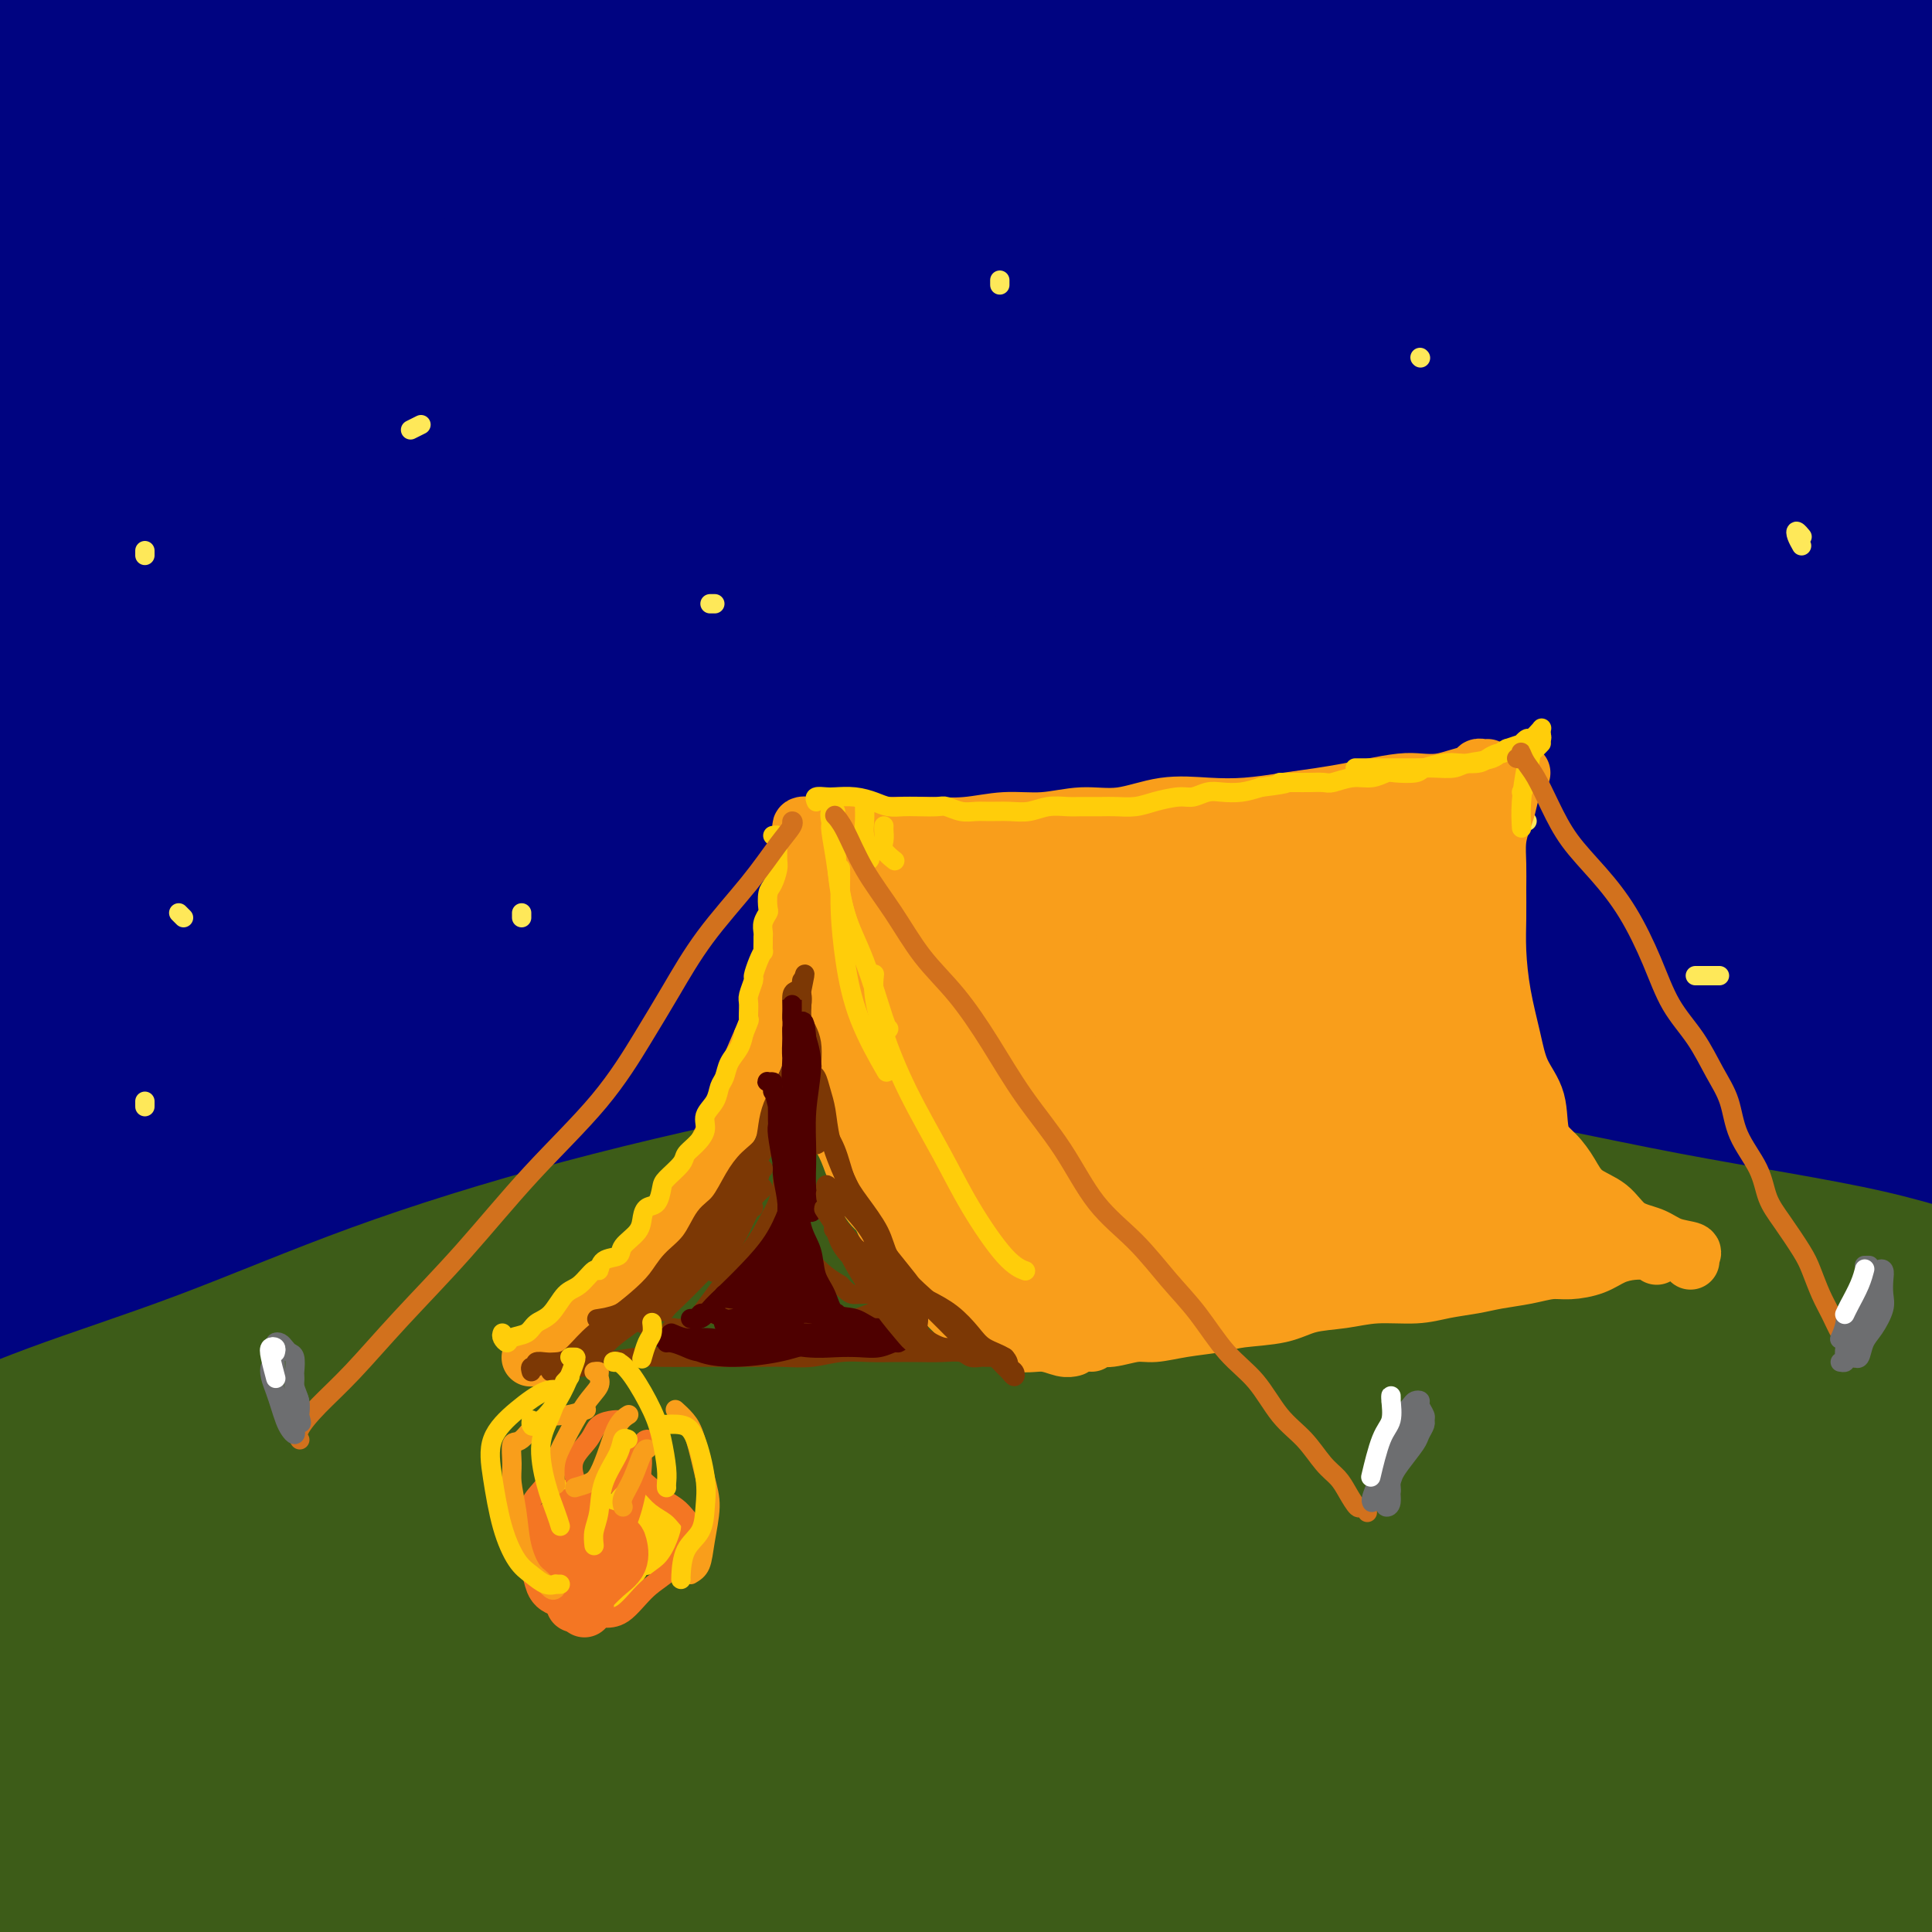 <svg viewBox='0 0 400 400' version='1.1' xmlns='http://www.w3.org/2000/svg' xmlns:xlink='http://www.w3.org/1999/xlink'><rect x="0" y="0" width="400" height="400" fill="#333333" stroke="none"/><g fill='none' stroke='rgb(61,92,24)' stroke-width='28' stroke-linecap='round' stroke-linejoin='round'><path d='M5,291c-0.314,0.097 -0.628,0.193 -1,0c-0.372,-0.193 -0.801,-0.677 -1,-1c-0.199,-0.323 -0.168,-0.486 0,-1c0.168,-0.514 0.472,-1.380 1,-2c0.528,-0.620 1.280,-0.995 2,-2c0.720,-1.005 1.407,-2.639 3,-4c1.593,-1.361 4.093,-2.450 7,-4c2.907,-1.550 6.221,-3.561 10,-6c3.779,-2.439 8.022,-5.306 13,-8c4.978,-2.694 10.692,-5.214 17,-8c6.308,-2.786 13.211,-5.839 21,-9c7.789,-3.161 16.465,-6.431 25,-9c8.535,-2.569 16.928,-4.438 26,-6c9.072,-1.562 18.823,-2.816 29,-4c10.177,-1.184 20.780,-2.298 32,-3c11.220,-0.702 23.059,-0.991 35,-1c11.941,-0.009 23.986,0.264 36,1c12.014,0.736 23.997,1.937 36,4c12.003,2.063 24.026,4.990 36,8c11.974,3.010 23.899,6.103 36,10c12.101,3.897 24.378,8.599 36,13c11.622,4.401 22.588,8.502 33,13c10.412,4.498 20.269,9.394 29,14c8.731,4.606 16.337,8.921 23,13c6.663,4.079 12.385,7.920 17,11c4.615,3.080 8.123,5.397 10,7c1.877,1.603 2.122,2.492 2,3c-0.122,0.508 -0.610,0.637 -3,0c-2.390,-0.637 -6.683,-2.039 -12,-4c-5.317,-1.961 -11.659,-4.480 -18,-7'/><path d='M485,309c-9.113,-3.301 -15.395,-6.055 -23,-9c-7.605,-2.945 -16.533,-6.083 -28,-10c-11.467,-3.917 -25.474,-8.614 -39,-13c-13.526,-4.386 -26.571,-8.461 -40,-12c-13.429,-3.539 -27.242,-6.542 -42,-9c-14.758,-2.458 -30.463,-4.372 -47,-6c-16.537,-1.628 -33.907,-2.971 -52,-3c-18.093,-0.029 -36.908,1.256 -55,3c-18.092,1.744 -35.461,3.948 -52,7c-16.539,3.052 -32.248,6.951 -47,11c-14.752,4.049 -28.547,8.247 -41,13c-12.453,4.753 -23.562,10.061 -33,15c-9.438,4.939 -17.203,9.508 -22,13c-4.797,3.492 -6.625,5.906 -6,7c0.625,1.094 3.701,0.869 9,0c5.299,-0.869 12.819,-2.380 23,-5c10.181,-2.620 23.022,-6.349 36,-10c12.978,-3.651 26.094,-7.223 44,-11c17.906,-3.777 40.602,-7.757 63,-11c22.398,-3.243 44.499,-5.747 66,-7c21.501,-1.253 42.404,-1.253 62,-1c19.596,0.253 37.886,0.760 54,2c16.114,1.240 30.053,3.214 42,5c11.947,1.786 21.904,3.383 29,5c7.096,1.617 11.331,3.255 14,4c2.669,0.745 3.771,0.596 2,1c-1.771,0.404 -6.417,1.360 -14,1c-7.583,-0.360 -18.105,-2.035 -31,-3c-12.895,-0.965 -28.164,-1.221 -45,-2c-16.836,-0.779 -35.239,-2.080 -56,-2c-20.761,0.080 -43.881,1.540 -67,3'/><path d='M189,285c-22.064,1.985 -43.722,5.449 -65,9c-21.278,3.551 -42.174,7.189 -62,12c-19.826,4.811 -38.581,10.795 -54,16c-15.419,5.205 -27.500,9.632 -35,12c-7.500,2.368 -10.417,2.678 -10,2c0.417,-0.678 4.170,-2.344 11,-5c6.830,-2.656 16.737,-6.303 30,-10c13.263,-3.697 29.883,-7.444 48,-11c18.117,-3.556 37.731,-6.919 61,-9c23.269,-2.081 50.192,-2.878 77,-4c26.808,-1.122 53.500,-2.570 79,-3c25.500,-0.430 49.807,0.157 72,1c22.193,0.843 42.270,1.941 59,3c16.730,1.059 30.112,2.077 40,3c9.888,0.923 16.281,1.750 19,2c2.719,0.250 1.765,-0.078 -2,0c-3.765,0.078 -10.342,0.563 -22,0c-11.658,-0.563 -28.398,-2.173 -48,-3c-19.602,-0.827 -42.068,-0.872 -67,-1c-24.932,-0.128 -52.331,-0.340 -80,1c-27.669,1.340 -55.610,4.232 -83,7c-27.390,2.768 -54.230,5.414 -78,9c-23.770,3.586 -44.471,8.113 -62,12c-17.529,3.887 -31.886,7.133 -42,10c-10.114,2.867 -15.984,5.356 -19,7c-3.016,1.644 -3.179,2.445 0,2c3.179,-0.445 9.700,-2.136 20,-5c10.300,-2.864 24.379,-6.902 41,-11c16.621,-4.098 35.782,-8.257 58,-12c22.218,-3.743 47.491,-7.069 73,-9c25.509,-1.931 51.255,-2.465 77,-3'/><path d='M225,307c25.163,-0.680 49.572,-0.879 72,0c22.428,0.879 42.875,2.835 61,4c18.125,1.165 33.928,1.540 47,2c13.072,0.460 23.414,1.004 30,1c6.586,-0.004 9.416,-0.557 9,-1c-0.416,-0.443 -4.077,-0.774 -12,-2c-7.923,-1.226 -20.107,-3.345 -36,-5c-15.893,-1.655 -35.494,-2.845 -58,-4c-22.506,-1.155 -47.915,-2.274 -74,-2c-26.085,0.274 -52.846,1.941 -78,4c-25.154,2.059 -48.702,4.509 -71,8c-22.298,3.491 -43.346,8.024 -62,12c-18.654,3.976 -34.914,7.396 -46,10c-11.086,2.604 -16.998,4.392 -19,5c-2.002,0.608 -0.094,0.037 6,-1c6.094,-1.037 16.375,-2.540 30,-5c13.625,-2.460 30.593,-5.875 49,-9c18.407,-3.125 38.251,-5.958 61,-8c22.749,-2.042 48.401,-3.293 73,-4c24.599,-0.707 48.143,-0.869 72,-1c23.857,-0.131 48.027,-0.230 70,0c21.973,0.230 41.749,0.791 59,1c17.251,0.209 31.977,0.067 43,0c11.023,-0.067 18.344,-0.060 22,0c3.656,0.060 3.649,0.174 -1,0c-4.649,-0.174 -13.938,-0.637 -28,-1c-14.062,-0.363 -32.895,-0.628 -54,-1c-21.105,-0.372 -44.482,-0.852 -71,0c-26.518,0.852 -56.178,3.037 -85,6c-28.822,2.963 -56.806,6.704 -82,11c-25.194,4.296 -47.597,9.148 -70,14'/><path d='M82,341c-33.477,5.954 -41.170,8.338 -50,11c-8.830,2.662 -18.799,5.601 -24,7c-5.201,1.399 -5.635,1.259 -4,1c1.635,-0.259 5.341,-0.636 13,-2c7.659,-1.364 19.273,-3.715 34,-7c14.727,-3.285 32.567,-7.505 53,-11c20.433,-3.495 43.459,-6.265 69,-8c25.541,-1.735 53.595,-2.435 80,-3c26.405,-0.565 51.159,-0.997 74,0c22.841,0.997 43.770,3.421 62,5c18.230,1.579 33.762,2.312 45,3c11.238,0.688 18.182,1.332 21,1c2.818,-0.332 1.511,-1.638 -4,-4c-5.511,-2.362 -15.227,-5.780 -30,-9c-14.773,-3.220 -34.604,-6.242 -57,-9c-22.396,-2.758 -47.356,-5.253 -74,-6c-26.644,-0.747 -54.971,0.252 -82,2c-27.029,1.748 -52.761,4.243 -77,8c-24.239,3.757 -46.986,8.776 -65,14c-18.014,5.224 -31.293,10.655 -40,15c-8.707,4.345 -12.840,7.606 -13,11c-0.160,3.394 3.653,6.921 11,9c7.347,2.079 18.228,2.710 33,2c14.772,-0.710 33.435,-2.760 53,-5c19.565,-2.240 40.031,-4.669 63,-7c22.969,-2.331 48.440,-4.565 73,-6c24.560,-1.435 48.208,-2.072 71,-2c22.792,0.072 44.728,0.854 64,2c19.272,1.146 35.881,2.655 50,4c14.119,1.345 25.748,2.527 31,3c5.252,0.473 4.126,0.236 3,0'/><path d='M465,360c19.752,1.599 -4.867,1.098 -24,0c-19.133,-1.098 -32.779,-2.792 -52,-4c-19.221,-1.208 -44.017,-1.931 -73,-2c-28.983,-0.069 -62.152,0.515 -95,2c-32.848,1.485 -65.375,3.872 -97,7c-31.625,3.128 -62.348,6.998 -87,10c-24.652,3.002 -43.235,5.136 -56,7c-12.765,1.864 -19.714,3.460 -22,4c-2.286,0.540 0.092,0.026 7,-1c6.908,-1.026 18.346,-2.563 35,-5c16.654,-2.437 38.524,-5.774 61,-8c22.476,-2.226 45.559,-3.340 71,-4c25.441,-0.660 53.240,-0.867 80,-1c26.760,-0.133 52.480,-0.193 77,1c24.520,1.193 47.840,3.640 69,6c21.160,2.360 40.162,4.633 56,7c15.838,2.367 28.514,4.828 37,7c8.486,2.172 12.782,4.054 14,5c1.218,0.946 -0.643,0.955 -7,1c-6.357,0.045 -17.210,0.125 -32,-1c-14.790,-1.125 -33.517,-3.456 -54,-5c-20.483,-1.544 -42.722,-2.300 -69,-3c-26.278,-0.700 -56.593,-1.344 -86,-1c-29.407,0.344 -57.904,1.675 -86,4c-28.096,2.325 -55.791,5.644 -79,9c-23.209,3.356 -41.931,6.751 -53,9c-11.069,2.249 -14.485,3.354 -15,4c-0.515,0.646 1.872,0.833 8,1c6.128,0.167 15.996,0.314 30,-1c14.004,-1.314 32.144,-4.090 54,-6c21.856,-1.910 47.428,-2.955 73,-4'/><path d='M150,398c41.325,-1.507 62.139,-0.275 88,1c25.861,1.275 56.771,2.592 84,5c27.229,2.408 50.777,5.907 71,9c20.223,3.093 37.121,5.780 50,8c12.879,2.220 21.739,3.972 27,5c5.261,1.028 6.922,1.330 5,1c-1.922,-0.330 -7.428,-1.294 -17,-3c-9.572,-1.706 -23.212,-4.155 -40,-7c-16.788,-2.845 -36.726,-6.085 -60,-9c-23.274,-2.915 -49.886,-5.504 -78,-8c-28.114,-2.496 -57.732,-4.897 -87,-6c-29.268,-1.103 -58.186,-0.906 -86,0c-27.814,0.906 -54.523,2.521 -79,5c-24.477,2.479 -46.722,5.823 -64,9c-17.278,3.177 -29.589,6.189 -36,7c-6.411,0.811 -6.924,-0.578 -4,-2c2.924,-1.422 9.283,-2.876 19,-5c9.717,-2.124 22.791,-4.917 39,-8c16.209,-3.083 35.554,-6.455 58,-9c22.446,-2.545 47.993,-4.263 76,-5c28.007,-0.737 58.472,-0.492 88,1c29.528,1.492 58.117,4.232 85,7c26.883,2.768 52.059,5.565 75,8c22.941,2.435 43.647,4.508 63,7c19.353,2.492 37.354,5.404 53,8c15.646,2.596 28.938,4.878 40,7c11.062,2.122 19.893,4.084 27,6c7.107,1.916 12.490,3.785 15,5c2.510,1.215 2.146,1.776 2,2c-0.146,0.224 -0.073,0.112 0,0'/></g>
<g fill='none' stroke='rgb(0,4,129)' stroke-width='28' stroke-linecap='round' stroke-linejoin='round'><path d='M2,264c-1.209,0.065 -2.418,0.131 -2,0c0.418,-0.131 2.462,-0.458 4,-1c1.538,-0.542 2.572,-1.300 4,-2c1.428,-0.700 3.252,-1.343 6,-3c2.748,-1.657 6.419,-4.329 11,-8c4.581,-3.671 10.072,-8.340 17,-13c6.928,-4.660 15.293,-9.311 24,-14c8.707,-4.689 17.754,-9.414 28,-14c10.246,-4.586 21.689,-9.031 33,-12c11.311,-2.969 22.489,-4.462 35,-6c12.511,-1.538 26.356,-3.122 42,-4c15.644,-0.878 33.086,-1.052 49,0c15.914,1.052 30.301,3.330 44,5c13.699,1.670 26.711,2.734 40,5c13.289,2.266 26.855,5.735 40,9c13.145,3.265 25.869,6.325 37,10c11.131,3.675 20.668,7.967 29,12c8.332,4.033 15.459,7.809 21,11c5.541,3.191 9.497,5.796 12,8c2.503,2.204 3.554,4.008 4,5c0.446,0.992 0.287,1.174 -2,1c-2.287,-0.174 -6.701,-0.702 -12,-2c-5.299,-1.298 -11.482,-3.365 -19,-5c-7.518,-1.635 -16.372,-2.839 -25,-5c-8.628,-2.161 -17.030,-5.278 -29,-8c-11.970,-2.722 -27.509,-5.050 -43,-8c-15.491,-2.950 -30.936,-6.523 -47,-9c-16.064,-2.477 -32.748,-3.859 -50,-5c-17.252,-1.141 -35.072,-2.040 -53,-2c-17.928,0.040 -35.964,1.020 -54,2'/><path d='M146,211c-17.902,1.711 -35.659,4.989 -53,9c-17.341,4.011 -34.268,8.756 -50,14c-15.732,5.244 -30.270,10.988 -42,16c-11.730,5.012 -20.653,9.290 -28,13c-7.347,3.710 -13.118,6.850 -17,10c-3.882,3.150 -5.875,6.311 -7,8c-1.125,1.689 -1.383,1.908 0,2c1.383,0.092 4.407,0.057 9,-1c4.593,-1.057 10.754,-3.138 18,-6c7.246,-2.862 15.576,-6.506 25,-10c9.424,-3.494 19.943,-6.837 31,-11c11.057,-4.163 22.652,-9.144 36,-14c13.348,-4.856 28.447,-9.585 45,-14c16.553,-4.415 34.558,-8.516 53,-12c18.442,-3.484 37.320,-6.353 56,-8c18.680,-1.647 37.160,-2.073 55,-2c17.840,0.073 35.039,0.647 51,2c15.961,1.353 30.685,3.487 44,6c13.315,2.513 25.222,5.405 35,8c9.778,2.595 17.426,4.893 23,7c5.574,2.107 9.074,4.023 11,5c1.926,0.977 2.280,1.013 1,1c-1.280,-0.013 -4.192,-0.077 -10,-1c-5.808,-0.923 -14.512,-2.706 -24,-5c-9.488,-2.294 -19.760,-5.098 -32,-8c-12.240,-2.902 -26.449,-5.900 -43,-10c-16.551,-4.100 -35.443,-9.300 -55,-13c-19.557,-3.700 -39.778,-5.899 -61,-8c-21.222,-2.101 -43.444,-4.104 -67,-4c-23.556,0.104 -48.444,2.315 -73,7c-24.556,4.685 -48.778,11.842 -73,19'/><path d='M4,211c-22.944,7.061 -43.805,15.214 -60,22c-16.195,6.786 -27.725,12.203 -34,15c-6.275,2.797 -7.297,2.972 -6,3c1.297,0.028 4.912,-0.090 12,-2c7.088,-1.910 17.649,-5.611 30,-10c12.351,-4.389 26.492,-9.464 43,-15c16.508,-5.536 35.383,-11.532 58,-18c22.617,-6.468 48.976,-13.409 76,-19c27.024,-5.591 54.714,-9.833 83,-12c28.286,-2.167 57.167,-2.260 84,-2c26.833,0.260 51.616,0.873 74,2c22.384,1.127 42.369,2.767 59,5c16.631,2.233 29.910,5.059 40,7c10.090,1.941 16.993,2.997 21,4c4.007,1.003 5.118,1.954 2,2c-3.118,0.046 -10.466,-0.811 -22,-2c-11.534,-1.189 -27.254,-2.709 -45,-4c-17.746,-1.291 -37.518,-2.353 -61,-3c-23.482,-0.647 -50.674,-0.879 -79,0c-28.326,0.879 -57.785,2.869 -87,6c-29.215,3.131 -58.185,7.402 -87,13c-28.815,5.598 -57.476,12.521 -85,21c-27.524,8.479 -53.913,18.513 -74,26c-20.087,7.487 -33.873,12.427 -41,14c-7.127,1.573 -7.594,-0.220 -2,-5c5.594,-4.780 17.251,-12.548 34,-21c16.749,-8.452 38.590,-17.588 65,-27c26.410,-9.412 57.388,-19.100 90,-26c32.612,-6.900 66.857,-11.012 101,-14c34.143,-2.988 68.184,-4.854 100,-5c31.816,-0.146 61.408,1.427 91,3'/><path d='M384,169c27.611,1.886 51.138,5.099 71,8c19.862,2.901 36.058,5.488 47,7c10.942,1.512 16.628,1.948 18,2c1.372,0.052 -1.570,-0.282 -9,-2c-7.430,-1.718 -19.347,-4.822 -36,-8c-16.653,-3.178 -38.043,-6.431 -61,-9c-22.957,-2.569 -47.480,-4.453 -77,-6c-29.520,-1.547 -64.036,-2.758 -99,-2c-34.964,0.758 -70.375,3.484 -104,7c-33.625,3.516 -65.463,7.822 -92,12c-26.537,4.178 -47.774,8.229 -63,11c-15.226,2.771 -24.441,4.262 -29,5c-4.559,0.738 -4.463,0.723 0,-1c4.463,-1.723 13.294,-5.154 26,-9c12.706,-3.846 29.288,-8.105 49,-13c19.712,-4.895 42.556,-10.425 69,-15c26.444,-4.575 56.489,-8.196 87,-10c30.511,-1.804 61.489,-1.790 92,-1c30.511,0.790 60.556,2.355 87,4c26.444,1.645 49.288,3.370 68,5c18.712,1.630 33.292,3.164 43,4c9.708,0.836 14.542,0.973 15,0c0.458,-0.973 -3.461,-3.055 -13,-5c-9.539,-1.945 -24.698,-3.753 -44,-6c-19.302,-2.247 -42.749,-4.934 -70,-7c-27.251,-2.066 -58.308,-3.511 -93,-4c-34.692,-0.489 -73.020,-0.020 -111,2c-37.980,2.020 -75.613,5.593 -111,11c-35.387,5.407 -68.527,12.648 -95,18c-26.473,5.352 -46.278,8.815 -56,10c-9.722,1.185 -9.361,0.093 -9,-1'/><path d='M-116,176c-21.621,2.742 4.326,-3.903 25,-10c20.674,-6.097 36.074,-11.647 58,-18c21.926,-6.353 50.379,-13.509 81,-19c30.621,-5.491 63.412,-9.316 97,-12c33.588,-2.684 67.975,-4.226 101,-4c33.025,0.226 64.690,2.220 93,5c28.310,2.780 53.265,6.346 73,9c19.735,2.654 34.251,4.397 43,6c8.749,1.603 11.733,3.065 9,2c-2.733,-1.065 -11.183,-4.657 -26,-8c-14.817,-3.343 -36.002,-6.437 -61,-10c-24.998,-3.563 -53.809,-7.596 -86,-10c-32.191,-2.404 -67.762,-3.178 -105,-3c-37.238,0.178 -76.143,1.310 -112,4c-35.857,2.690 -68.665,6.939 -94,10c-25.335,3.061 -43.195,4.935 -54,6c-10.805,1.065 -14.553,1.321 -14,1c0.553,-0.321 5.407,-1.219 16,-4c10.593,-2.781 26.925,-7.445 48,-12c21.075,-4.555 46.894,-9.003 76,-13c29.106,-3.997 61.501,-7.545 96,-10c34.499,-2.455 71.102,-3.816 106,-4c34.898,-0.184 68.089,0.809 97,2c28.911,1.191 53.540,2.579 73,4c19.460,1.421 33.751,2.873 42,3c8.249,0.127 10.454,-1.072 7,-3c-3.454,-1.928 -12.569,-4.586 -28,-8c-15.431,-3.414 -37.177,-7.585 -63,-11c-25.823,-3.415 -55.721,-6.073 -90,-8c-34.279,-1.927 -72.937,-3.122 -111,-2c-38.063,1.122 -75.532,4.561 -113,8'/><path d='M68,67c-35.175,3.553 -66.612,8.436 -91,12c-24.388,3.564 -41.728,5.807 -52,7c-10.272,1.193 -13.478,1.334 -13,1c0.478,-0.334 4.639,-1.143 16,-4c11.361,-2.857 29.920,-7.763 52,-13c22.080,-5.237 47.680,-10.806 78,-15c30.320,-4.194 65.361,-7.012 101,-9c35.639,-1.988 71.878,-3.147 107,-2c35.122,1.147 69.127,4.598 100,8c30.873,3.402 58.613,6.754 82,10c23.387,3.246 42.422,6.385 55,8c12.578,1.615 18.700,1.707 20,1c1.300,-0.707 -2.222,-2.214 -14,-6c-11.778,-3.786 -31.812,-9.852 -56,-16c-24.188,-6.148 -52.529,-12.376 -86,-18c-33.471,-5.624 -72.073,-10.642 -112,-14c-39.927,-3.358 -81.178,-5.057 -123,-5c-41.822,0.057 -84.216,1.870 -118,4c-33.784,2.130 -58.957,4.577 -77,6c-18.043,1.423 -28.956,1.823 -34,2c-5.044,0.177 -4.219,0.130 3,-2c7.219,-2.130 20.833,-6.342 40,-11c19.167,-4.658 43.885,-9.760 71,-14c27.115,-4.240 56.625,-7.618 89,-10c32.375,-2.382 67.616,-3.770 102,-4c34.384,-0.230 67.912,0.696 98,3c30.088,2.304 56.736,5.985 79,9c22.264,3.015 40.143,5.365 52,7c11.857,1.635 17.692,2.556 20,3c2.308,0.444 1.088,0.413 -8,-1c-9.088,-1.413 -26.044,-4.206 -43,-7'/><path d='M406,-3c-19.460,-2.923 -42.612,-6.230 -69,-9c-26.388,-2.770 -56.014,-5.003 -89,-6c-32.986,-0.997 -69.332,-0.759 -106,1c-36.668,1.759 -73.658,5.039 -105,9c-31.342,3.961 -57.034,8.605 -78,13c-20.966,4.395 -37.204,8.542 -47,12c-9.796,3.458 -13.150,6.226 -13,8c0.150,1.774 3.806,2.553 13,2c9.194,-0.553 23.928,-2.437 42,-5c18.072,-2.563 39.483,-5.803 63,-9c23.517,-3.197 49.142,-6.351 78,-9c28.858,-2.649 60.950,-4.794 91,-6c30.050,-1.206 58.057,-1.473 84,-1c25.943,0.473 49.820,1.685 70,3c20.180,1.315 36.662,2.731 49,4c12.338,1.269 20.534,2.390 24,3c3.466,0.610 2.204,0.710 -3,0c-5.204,-0.710 -14.351,-2.231 -29,-3c-14.649,-0.769 -34.802,-0.785 -56,-1c-21.198,-0.215 -43.441,-0.630 -72,1c-28.559,1.630 -63.435,5.304 -97,10c-33.565,4.696 -65.820,10.413 -97,17c-31.180,6.587 -61.286,14.044 -86,21c-24.714,6.956 -44.035,13.412 -58,18c-13.965,4.588 -22.574,7.308 -27,9c-4.426,1.692 -4.670,2.356 0,1c4.670,-1.356 14.254,-4.731 29,-9c14.746,-4.269 34.654,-9.433 56,-15c21.346,-5.567 44.132,-11.537 72,-17c27.868,-5.463 60.820,-10.418 94,-14c33.180,-3.582 66.590,-5.791 100,-8'/><path d='M239,17c32.694,-1.694 64.430,-1.930 94,-1c29.570,0.930 56.973,3.024 80,5c23.027,1.976 41.679,3.832 56,6c14.321,2.168 24.313,4.647 30,6c5.687,1.353 7.069,1.579 4,2c-3.069,0.421 -10.590,1.038 -23,1c-12.410,-0.038 -29.710,-0.729 -50,-1c-20.290,-0.271 -43.570,-0.120 -69,0c-25.430,0.120 -53.011,0.209 -82,2c-28.989,1.791 -59.387,5.284 -89,9c-29.613,3.716 -58.441,7.657 -84,12c-25.559,4.343 -47.848,9.089 -64,13c-16.152,3.911 -26.166,6.986 -31,9c-4.834,2.014 -4.489,2.968 0,3c4.489,0.032 13.121,-0.859 26,-3c12.879,-2.141 30.004,-5.531 50,-9c19.996,-3.469 42.861,-7.016 69,-9c26.139,-1.984 55.552,-2.406 85,-2c29.448,0.406 58.933,1.639 86,4c27.067,2.361 51.717,5.850 73,10c21.283,4.150 39.200,8.962 51,13c11.800,4.038 17.482,7.303 20,10c2.518,2.697 1.872,4.827 -5,6c-6.872,1.173 -19.971,1.391 -36,2c-16.029,0.609 -34.987,1.610 -57,2c-22.013,0.390 -47.080,0.168 -72,1c-24.920,0.832 -49.694,2.717 -71,4c-21.306,1.283 -39.144,1.962 -53,3c-13.856,1.038 -23.731,2.433 -29,3c-5.269,0.567 -5.934,0.305 -3,0c2.934,-0.305 9.467,-0.652 16,-1'/><path d='M161,117c8.925,-0.687 23.237,-1.903 39,-3c15.763,-1.097 32.978,-2.073 53,-2c20.022,0.073 42.853,1.197 63,2c20.147,0.803 37.610,1.287 53,2c15.390,0.713 28.707,1.655 39,2c10.293,0.345 17.561,0.094 22,0c4.439,-0.094 6.049,-0.032 4,0c-2.049,0.032 -7.758,0.034 -18,-1c-10.242,-1.034 -25.017,-3.105 -43,-5c-17.983,-1.895 -39.172,-3.614 -63,-5c-23.828,-1.386 -50.294,-2.438 -77,-3c-26.706,-0.562 -53.652,-0.634 -81,0c-27.348,0.634 -55.096,1.972 -81,4c-25.904,2.028 -49.962,4.745 -70,7c-20.038,2.255 -36.055,4.049 -48,5c-11.945,0.951 -19.819,1.058 -24,1c-4.181,-0.058 -4.671,-0.283 -3,-1c1.671,-0.717 5.502,-1.927 13,-4c7.498,-2.073 18.664,-5.010 33,-8c14.336,-2.990 31.841,-6.033 52,-9c20.159,-2.967 42.970,-5.857 70,-8c27.030,-2.143 58.277,-3.538 89,-3c30.723,0.538 60.921,3.011 73,4c12.079,0.989 6.040,0.495 0,0'/></g>
<g fill='none' stroke='rgb(254,232,89)' stroke-width='4' stroke-linecap='round' stroke-linejoin='round'><path d='M38,190c-0.417,-0.417 -0.833,-0.833 -1,-1c-0.167,-0.167 -0.083,-0.083 0,0'/><path d='M30,229c0.000,0.111 0.000,0.222 0,0c0.000,-0.222 0.000,-0.778 0,-1c0.000,-0.222 0.000,-0.111 0,0'/><path d='M85,89c0.833,-0.417 1.667,-0.833 2,-1c0.333,-0.167 0.167,-0.083 0,0'/><path d='M30,114c0.000,0.417 0.000,0.833 0,1c0.000,0.167 0.000,0.083 0,0'/><path d='M108,190c0.000,-0.417 0.000,-0.833 0,-1c0.000,-0.167 0.000,-0.083 0,0'/><path d='M207,59c0.000,-0.417 0.000,-0.833 0,-1c0.000,-0.167 0.000,-0.083 0,0'/><path d='M147,125c0.417,0.000 0.833,0.000 1,0c0.167,0.000 0.083,0.000 0,0'/><path d='M210,187c-0.113,-0.393 -0.226,-0.786 0,-1c0.226,-0.214 0.792,-0.250 1,0c0.208,0.250 0.060,0.786 0,1c-0.060,0.214 -0.030,0.107 0,0'/><path d='M294,74c0.000,0.000 0.100,0.100 0.1,0.1'/><path d='M314,170c0.833,0.000 1.667,0.000 2,0c0.333,0.000 0.167,0.000 0,0'/><path d='M373,113c-0.393,-0.702 -0.786,-1.405 -1,-2c-0.214,-0.595 -0.250,-1.083 0,-1c0.250,0.083 0.786,0.738 1,1c0.214,0.262 0.107,0.131 0,0'/><path d='M351,202c0.113,0.000 0.226,0.000 1,0c0.774,0.000 2.208,0.000 3,0c0.792,-0.000 0.940,0.000 1,0c0.060,0.000 0.030,0.000 0,0'/></g>
<g fill='none' stroke='rgb(249,158,27)' stroke-width='12' stroke-linecap='round' stroke-linejoin='round'><path d='M110,281c0.047,-0.018 0.095,-0.037 0,0c-0.095,0.037 -0.331,0.128 0,0c0.331,-0.128 1.229,-0.476 2,-1c0.771,-0.524 1.417,-1.223 2,-2c0.583,-0.777 1.105,-1.631 2,-2c0.895,-0.369 2.165,-0.254 3,-1c0.835,-0.746 1.235,-2.353 2,-3c0.765,-0.647 1.894,-0.332 3,-1c1.106,-0.668 2.187,-2.318 3,-3c0.813,-0.682 1.357,-0.397 2,-1c0.643,-0.603 1.383,-2.093 2,-3c0.617,-0.907 1.109,-1.232 2,-2c0.891,-0.768 2.182,-1.978 3,-3c0.818,-1.022 1.164,-1.855 2,-3c0.836,-1.145 2.163,-2.602 3,-4c0.837,-1.398 1.182,-2.735 2,-4c0.818,-1.265 2.107,-2.456 3,-4c0.893,-1.544 1.390,-3.440 2,-5c0.610,-1.560 1.332,-2.783 2,-4c0.668,-1.217 1.282,-2.429 2,-4c0.718,-1.571 1.540,-3.503 2,-5c0.460,-1.497 0.557,-2.559 1,-4c0.443,-1.441 1.232,-3.259 2,-5c0.768,-1.741 1.515,-3.403 2,-5c0.485,-1.597 0.707,-3.129 1,-4c0.293,-0.871 0.656,-1.081 1,-2c0.344,-0.919 0.670,-2.548 1,-4c0.330,-1.452 0.665,-2.726 1,-4'/><path d='M163,198c3.569,-9.035 1.492,-4.623 1,-4c-0.492,0.623 0.600,-2.542 1,-4c0.400,-1.458 0.106,-1.210 0,-2c-0.106,-0.790 -0.025,-2.620 0,-4c0.025,-1.380 -0.007,-2.310 0,-3c0.007,-0.690 0.053,-1.141 0,-2c-0.053,-0.859 -0.207,-2.126 0,-3c0.207,-0.874 0.774,-1.357 1,-2c0.226,-0.643 0.112,-1.447 0,-2c-0.112,-0.553 -0.222,-0.853 0,-1c0.222,-0.147 0.778,-0.139 1,0c0.222,0.139 0.112,0.410 0,1c-0.112,0.590 -0.226,1.500 0,2c0.226,0.500 0.793,0.589 1,1c0.207,0.411 0.055,1.143 0,2c-0.055,0.857 -0.012,1.838 0,3c0.012,1.162 -0.008,2.504 0,4c0.008,1.496 0.044,3.146 0,5c-0.044,1.854 -0.167,3.912 0,6c0.167,2.088 0.623,4.204 1,6c0.377,1.796 0.674,3.270 1,5c0.326,1.730 0.682,3.714 1,6c0.318,2.286 0.599,4.872 1,7c0.401,2.128 0.922,3.797 1,6c0.078,2.203 -0.288,4.941 0,7c0.288,2.059 1.232,3.439 2,5c0.768,1.561 1.362,3.303 2,5c0.638,1.697 1.319,3.348 2,5'/><path d='M179,247c1.526,3.051 2.340,3.179 3,4c0.660,0.821 1.166,2.333 2,4c0.834,1.667 1.997,3.487 3,5c1.003,1.513 1.845,2.719 3,4c1.155,1.281 2.622,2.638 4,4c1.378,1.362 2.668,2.728 4,4c1.332,1.272 2.706,2.450 4,3c1.294,0.550 2.508,0.473 4,1c1.492,0.527 3.262,1.658 5,2c1.738,0.342 3.445,-0.104 5,0c1.555,0.104 2.957,0.759 4,1c1.043,0.241 1.727,0.069 2,0c0.273,-0.069 0.137,-0.034 0,0'/><path d='M171,171c-0.188,-0.431 -0.377,-0.861 0,-1c0.377,-0.139 1.319,0.015 2,0c0.681,-0.015 1.103,-0.199 2,0c0.897,0.199 2.271,0.781 4,1c1.729,0.219 3.814,0.074 6,0c2.186,-0.074 4.473,-0.077 7,0c2.527,0.077 5.295,0.233 8,0c2.705,-0.233 5.346,-0.854 8,-1c2.654,-0.146 5.320,0.185 8,0c2.680,-0.185 5.375,-0.886 8,-1c2.625,-0.114 5.179,0.359 8,0c2.821,-0.359 5.908,-1.549 9,-2c3.092,-0.451 6.189,-0.162 9,0c2.811,0.162 5.338,0.198 8,0c2.662,-0.198 5.461,-0.631 8,-1c2.539,-0.369 4.818,-0.673 7,-1c2.182,-0.327 4.267,-0.675 6,-1c1.733,-0.325 3.114,-0.626 5,-1c1.886,-0.374 4.277,-0.821 6,-1c1.723,-0.179 2.776,-0.090 4,0c1.224,0.090 2.618,0.182 4,0c1.382,-0.182 2.752,-0.637 4,-1c1.248,-0.363 2.373,-0.633 3,-1c0.627,-0.367 0.756,-0.830 1,-1c0.244,-0.170 0.604,-0.046 1,0c0.396,0.046 0.827,0.013 1,0c0.173,-0.013 0.086,-0.007 0,0'/><path d='M315,160c-0.334,0.300 -0.668,0.599 -1,1c-0.332,0.401 -0.663,0.903 -1,2c-0.337,1.097 -0.679,2.788 -1,4c-0.321,1.212 -0.622,1.946 -1,3c-0.378,1.054 -0.834,2.427 -1,4c-0.166,1.573 -0.042,3.344 0,5c0.042,1.656 0.004,3.196 0,5c-0.004,1.804 0.028,3.871 0,6c-0.028,2.129 -0.116,4.320 0,7c0.116,2.680 0.435,5.848 1,9c0.565,3.152 1.376,6.289 2,9c0.624,2.711 1.063,4.997 2,7c0.937,2.003 2.374,3.723 3,6c0.626,2.277 0.443,5.111 1,7c0.557,1.889 1.855,2.831 3,4c1.145,1.169 2.137,2.564 3,4c0.863,1.436 1.598,2.913 3,4c1.402,1.087 3.473,1.783 5,3c1.527,1.217 2.511,2.956 4,4c1.489,1.044 3.485,1.394 5,2c1.515,0.606 2.550,1.469 4,2c1.450,0.531 3.317,0.730 4,1c0.683,0.270 0.184,0.611 0,1c-0.184,0.389 -0.053,0.825 0,1c0.053,0.175 0.026,0.087 0,0'/><path d='M226,278c0.212,-0.455 0.423,-0.909 1,-1c0.577,-0.091 1.519,0.183 3,0c1.481,-0.183 3.501,-0.823 5,-1c1.499,-0.177 2.476,0.108 4,0c1.524,-0.108 3.595,-0.610 6,-1c2.405,-0.390 5.145,-0.667 7,-1c1.855,-0.333 2.824,-0.720 5,-1c2.176,-0.280 5.557,-0.452 8,-1c2.443,-0.548 3.947,-1.470 6,-2c2.053,-0.530 4.656,-0.667 7,-1c2.344,-0.333 4.428,-0.863 7,-1c2.572,-0.137 5.632,0.118 8,0c2.368,-0.118 4.044,-0.610 6,-1c1.956,-0.390 4.191,-0.678 6,-1c1.809,-0.322 3.190,-0.677 5,-1c1.810,-0.323 4.048,-0.615 6,-1c1.952,-0.385 3.617,-0.863 5,-1c1.383,-0.137 2.482,0.068 4,0c1.518,-0.068 3.453,-0.410 5,-1c1.547,-0.590 2.705,-1.427 4,-2c1.295,-0.573 2.725,-0.882 4,-1c1.275,-0.118 2.394,-0.045 3,0c0.606,0.045 0.698,0.064 1,0c0.302,-0.064 0.812,-0.209 1,0c0.188,0.209 0.054,0.774 0,1c-0.054,0.226 -0.027,0.113 0,0'/><path d='M199,182c0.308,-0.094 0.616,-0.189 0,0c-0.616,0.189 -2.155,0.661 -3,1c-0.845,0.339 -0.997,0.546 -1,1c-0.003,0.454 0.143,1.155 0,3c-0.143,1.845 -0.575,4.834 0,8c0.575,3.166 2.157,6.510 3,11c0.843,4.490 0.948,10.125 2,15c1.052,4.875 3.050,8.991 4,12c0.950,3.009 0.852,4.913 1,6c0.148,1.087 0.540,1.359 1,1c0.460,-0.359 0.986,-1.347 1,-3c0.014,-1.653 -0.484,-3.969 -1,-7c-0.516,-3.031 -1.049,-6.775 -2,-11c-0.951,-4.225 -2.321,-8.929 -4,-14c-1.679,-5.071 -3.667,-10.507 -6,-14c-2.333,-3.493 -5.013,-5.043 -7,-5c-1.987,0.043 -3.282,1.678 -4,3c-0.718,1.322 -0.858,2.332 -1,4c-0.142,1.668 -0.287,3.995 0,7c0.287,3.005 1.006,6.689 2,11c0.994,4.311 2.262,9.251 4,14c1.738,4.749 3.946,9.309 6,12c2.054,2.691 3.954,3.514 5,4c1.046,0.486 1.237,0.637 1,0c-0.237,-0.637 -0.901,-2.061 -1,-4c-0.099,-1.939 0.368,-4.392 0,-8c-0.368,-3.608 -1.569,-8.373 -3,-13c-1.431,-4.627 -3.091,-9.118 -5,-14c-1.909,-4.882 -4.069,-10.154 -6,-13c-1.931,-2.846 -3.635,-3.266 -5,-3c-1.365,0.266 -2.390,1.219 -3,3c-0.610,1.781 -0.805,4.391 -1,7'/><path d='M176,196c-0.606,3.280 -0.123,6.479 1,11c1.123,4.521 2.884,10.362 5,17c2.116,6.638 4.585,14.071 7,20c2.415,5.929 4.775,10.352 7,13c2.225,2.648 4.316,3.519 6,4c1.684,0.481 2.961,0.572 4,0c1.039,-0.572 1.839,-1.808 2,-4c0.161,-2.192 -0.318,-5.341 -1,-9c-0.682,-3.659 -1.568,-7.826 -3,-12c-1.432,-4.174 -3.408,-8.353 -6,-13c-2.592,-4.647 -5.798,-9.761 -8,-12c-2.202,-2.239 -3.401,-1.603 -4,0c-0.599,1.603 -0.598,4.174 0,8c0.598,3.826 1.791,8.908 4,14c2.209,5.092 5.432,10.193 9,16c3.568,5.807 7.479,12.319 11,17c3.521,4.681 6.652,7.530 9,9c2.348,1.470 3.911,1.563 5,1c1.089,-0.563 1.702,-1.780 2,-4c0.298,-2.220 0.279,-5.444 0,-10c-0.279,-4.556 -0.820,-10.443 -2,-17c-1.180,-6.557 -3.000,-13.783 -5,-21c-2.000,-7.217 -4.179,-14.427 -6,-19c-1.821,-4.573 -3.283,-6.511 -4,-7c-0.717,-0.489 -0.688,0.471 -1,2c-0.312,1.529 -0.965,3.629 -1,6c-0.035,2.371 0.549,5.014 2,9c1.451,3.986 3.770,9.316 6,15c2.230,5.684 4.369,11.723 7,17c2.631,5.277 5.752,9.794 8,12c2.248,2.206 3.624,2.103 5,2'/><path d='M235,261c2.927,1.741 3.745,-0.905 4,-4c0.255,-3.095 -0.053,-6.638 0,-11c0.053,-4.362 0.466,-9.545 0,-15c-0.466,-5.455 -1.811,-11.184 -4,-18c-2.189,-6.816 -5.220,-14.719 -7,-19c-1.780,-4.281 -2.307,-4.939 -3,-5c-0.693,-0.061 -1.552,0.477 -2,2c-0.448,1.523 -0.483,4.033 0,8c0.483,3.967 1.486,9.392 3,15c1.514,5.608 3.540,11.401 6,18c2.460,6.599 5.353,14.006 8,18c2.647,3.994 5.049,4.576 7,5c1.951,0.424 3.451,0.691 5,-1c1.549,-1.691 3.148,-5.340 4,-8c0.852,-2.660 0.958,-4.331 1,-5c0.042,-0.669 0.021,-0.334 0,0'/></g>
<g fill='none' stroke='rgb(249,158,27)' stroke-width='28' stroke-linecap='round' stroke-linejoin='round'><path d='M235,198c-0.552,-0.053 -1.104,-0.107 -2,0c-0.896,0.107 -2.135,0.374 -3,1c-0.865,0.626 -1.355,1.611 -2,4c-0.645,2.389 -1.444,6.183 -1,10c0.444,3.817 2.131,7.656 4,12c1.869,4.344 3.921,9.194 6,13c2.079,3.806 4.184,6.568 6,9c1.816,2.432 3.341,4.534 5,6c1.659,1.466 3.450,2.298 5,2c1.550,-0.298 2.858,-1.724 4,-4c1.142,-2.276 2.117,-5.400 3,-9c0.883,-3.600 1.672,-7.676 2,-12c0.328,-4.324 0.194,-8.896 0,-14c-0.194,-5.104 -0.446,-10.738 -1,-15c-0.554,-4.262 -1.408,-7.151 -2,-8c-0.592,-0.849 -0.920,0.342 -1,2c-0.080,1.658 0.089,3.782 0,7c-0.089,3.218 -0.436,7.530 0,12c0.436,4.470 1.654,9.099 3,15c1.346,5.901 2.820,13.075 4,17c1.180,3.925 2.068,4.602 3,5c0.932,0.398 1.909,0.516 3,-1c1.091,-1.516 2.296,-4.668 3,-8c0.704,-3.332 0.909,-6.846 1,-11c0.091,-4.154 0.070,-8.948 0,-15c-0.070,-6.052 -0.189,-13.362 -1,-19c-0.811,-5.638 -2.316,-9.603 -3,-11c-0.684,-1.397 -0.548,-0.225 -1,2c-0.452,2.225 -1.492,5.504 -2,10c-0.508,4.496 -0.483,10.211 0,16c0.483,5.789 1.424,11.654 3,17c1.576,5.346 3.788,10.173 6,15'/><path d='M277,246c2.500,6.358 4.250,6.253 6,6c1.750,-0.253 3.498,-0.654 5,-2c1.502,-1.346 2.756,-3.636 4,-7c1.244,-3.364 2.478,-7.803 3,-12c0.522,-4.197 0.334,-8.151 0,-13c-0.334,-4.849 -0.812,-10.592 -2,-16c-1.188,-5.408 -3.084,-10.480 -4,-13c-0.916,-2.520 -0.850,-2.490 -1,-2c-0.150,0.490 -0.514,1.438 -1,3c-0.486,1.562 -1.092,3.739 -1,7c0.092,3.261 0.884,7.606 2,12c1.116,4.394 2.557,8.837 4,13c1.443,4.163 2.888,8.045 4,11c1.112,2.955 1.892,4.984 3,6c1.108,1.016 2.546,1.018 3,1c0.454,-0.018 -0.074,-0.056 0,-1c0.074,-0.944 0.751,-2.793 1,-4c0.249,-1.207 0.071,-1.774 0,-2c-0.071,-0.226 -0.036,-0.113 0,0'/></g>
<g fill='none' stroke='rgb(249,158,27)' stroke-width='20' stroke-linecap='round' stroke-linejoin='round'><path d='M248,215c-0.285,-0.124 -0.571,-0.249 -1,-1c-0.429,-0.751 -1.002,-2.130 -2,-2c-0.998,0.130 -2.422,1.767 -4,3c-1.578,1.233 -3.309,2.062 -5,4c-1.691,1.938 -3.340,4.985 -5,8c-1.660,3.015 -3.329,5.997 -5,10c-1.671,4.003 -3.342,9.025 -5,13c-1.658,3.975 -3.303,6.902 -4,9c-0.697,2.098 -0.447,3.367 0,4c0.447,0.633 1.091,0.629 2,0c0.909,-0.629 2.084,-1.884 4,-4c1.916,-2.116 4.572,-5.093 7,-8c2.428,-2.907 4.629,-5.744 7,-9c2.371,-3.256 4.914,-6.930 7,-11c2.086,-4.070 3.717,-8.535 5,-12c1.283,-3.465 2.219,-5.929 2,-7c-0.219,-1.071 -1.594,-0.748 -3,0c-1.406,0.748 -2.844,1.919 -5,4c-2.156,2.081 -5.030,5.070 -8,8c-2.970,2.930 -6.036,5.802 -9,9c-2.964,3.198 -5.826,6.724 -8,10c-2.174,3.276 -3.661,6.304 -5,9c-1.339,2.696 -2.528,5.060 -3,7c-0.472,1.940 -0.225,3.456 0,4c0.225,0.544 0.427,0.116 1,0c0.573,-0.116 1.515,0.078 2,0c0.485,-0.078 0.513,-0.430 1,-1c0.487,-0.570 1.434,-1.360 2,-3c0.566,-1.640 0.750,-4.130 1,-6c0.250,-1.870 0.567,-3.119 1,-5c0.433,-1.881 0.981,-4.395 1,-6c0.019,-1.605 -0.490,-2.303 -1,-3'/><path d='M218,239c0.271,-3.038 -0.050,-0.634 -1,1c-0.950,1.634 -2.529,2.497 -4,4c-1.471,1.503 -2.835,3.646 -4,6c-1.165,2.354 -2.132,4.919 -3,7c-0.868,2.081 -1.637,3.678 -2,5c-0.363,1.322 -0.321,2.368 0,3c0.321,0.632 0.919,0.849 2,1c1.081,0.151 2.644,0.237 4,0c1.356,-0.237 2.503,-0.798 4,-1c1.497,-0.202 3.342,-0.044 5,0c1.658,0.044 3.128,-0.026 5,0c1.872,0.026 4.146,0.150 6,0c1.854,-0.150 3.288,-0.572 5,-1c1.712,-0.428 3.703,-0.861 6,-1c2.297,-0.139 4.900,0.015 7,0c2.100,-0.015 3.698,-0.201 5,0c1.302,0.201 2.307,0.787 4,1c1.693,0.213 4.075,0.053 5,0c0.925,-0.053 0.392,0.001 1,0c0.608,-0.001 2.358,-0.055 4,0c1.642,0.055 3.175,0.221 5,0c1.825,-0.221 3.940,-0.828 6,-1c2.060,-0.172 4.065,0.090 6,0c1.935,-0.090 3.800,-0.531 6,-1c2.200,-0.469 4.734,-0.967 7,-1c2.266,-0.033 4.264,0.397 6,0c1.736,-0.397 3.211,-1.623 5,-2c1.789,-0.377 3.894,0.095 5,0c1.106,-0.095 1.214,-0.757 2,-1c0.786,-0.243 2.250,-0.065 3,0c0.750,0.065 0.786,0.019 1,0c0.214,-0.019 0.607,-0.009 1,0'/><path d='M320,258c7.592,-1.166 2.571,-1.081 1,-1c-1.571,0.081 0.307,0.159 1,0c0.693,-0.159 0.200,-0.553 0,-1c-0.200,-0.447 -0.106,-0.945 0,-1c0.106,-0.055 0.224,0.335 0,0c-0.224,-0.335 -0.792,-1.395 -1,-2c-0.208,-0.605 -0.058,-0.754 0,-1c0.058,-0.246 0.024,-0.590 0,-1c-0.024,-0.410 -0.038,-0.887 0,-1c0.038,-0.113 0.129,0.137 0,0c-0.129,-0.137 -0.478,-0.661 -1,-1c-0.522,-0.339 -1.216,-0.493 -2,-1c-0.784,-0.507 -1.656,-1.365 -3,-2c-1.344,-0.635 -3.158,-1.046 -4,-2c-0.842,-0.954 -0.710,-2.452 -1,-3c-0.290,-0.548 -1.001,-0.148 -1,0c0.001,0.148 0.715,0.042 1,0c0.285,-0.042 0.143,-0.021 0,0'/></g>
<g fill='none' stroke='rgb(249,158,27)' stroke-width='12' stroke-linecap='round' stroke-linejoin='round'><path d='M185,180c-0.244,0.114 -0.487,0.228 -1,0c-0.513,-0.228 -1.295,-0.797 -2,-1c-0.705,-0.203 -1.332,-0.041 -2,0c-0.668,0.041 -1.376,-0.039 -1,0c0.376,0.039 1.837,0.196 3,0c1.163,-0.196 2.028,-0.746 4,-1c1.972,-0.254 5.051,-0.212 8,0c2.949,0.212 5.767,0.593 9,1c3.233,0.407 6.882,0.839 10,1c3.118,0.161 5.707,0.051 6,0c0.293,-0.051 -1.709,-0.042 -4,0c-2.291,0.042 -4.870,0.116 -7,0c-2.130,-0.116 -3.810,-0.423 -6,-1c-2.190,-0.577 -4.888,-1.423 -7,-2c-2.112,-0.577 -3.638,-0.885 -5,-1c-1.362,-0.115 -2.562,-0.038 -4,0c-1.438,0.038 -3.115,0.038 -4,0c-0.885,-0.038 -0.978,-0.115 -1,0c-0.022,0.115 0.026,0.422 1,1c0.974,0.578 2.875,1.426 5,2c2.125,0.574 4.473,0.872 8,1c3.527,0.128 8.232,0.084 13,0c4.768,-0.084 9.600,-0.208 15,-1c5.400,-0.792 11.367,-2.250 17,-3c5.633,-0.750 10.930,-0.791 16,-1c5.070,-0.209 9.911,-0.586 14,-1c4.089,-0.414 7.426,-0.863 9,-1c1.574,-0.137 1.385,0.040 1,0c-0.385,-0.040 -0.967,-0.297 -3,0c-2.033,0.297 -5.516,1.149 -9,2'/><path d='M268,175c-3.655,0.446 -7.292,0.560 -11,1c-3.708,0.440 -7.487,1.206 -11,2c-3.513,0.794 -6.760,1.617 -10,2c-3.240,0.383 -6.474,0.327 -9,1c-2.526,0.673 -4.344,2.075 -6,3c-1.656,0.925 -3.149,1.373 -4,2c-0.851,0.627 -1.059,1.434 -1,2c0.059,0.566 0.384,0.890 1,1c0.616,0.110 1.524,0.007 3,0c1.476,-0.007 3.521,0.083 6,0c2.479,-0.083 5.392,-0.341 9,-1c3.608,-0.659 7.912,-1.721 13,-3c5.088,-1.279 10.961,-2.775 16,-4c5.039,-1.225 9.244,-2.180 12,-3c2.756,-0.820 4.062,-1.506 5,-2c0.938,-0.494 1.507,-0.796 1,-1c-0.507,-0.204 -2.091,-0.311 -5,0c-2.909,0.311 -7.142,1.041 -11,2c-3.858,0.959 -7.341,2.149 -12,3c-4.659,0.851 -10.495,1.365 -16,2c-5.505,0.635 -10.681,1.392 -15,2c-4.319,0.608 -7.782,1.066 -11,2c-3.218,0.934 -6.191,2.343 -8,3c-1.809,0.657 -2.453,0.561 -3,1c-0.547,0.439 -0.996,1.413 -1,2c-0.004,0.587 0.436,0.786 1,1c0.564,0.214 1.250,0.441 2,1c0.750,0.559 1.562,1.449 3,2c1.438,0.551 3.503,0.764 6,1c2.497,0.236 5.428,0.496 9,0c3.572,-0.496 7.786,-1.748 12,-3'/><path d='M233,194c5.892,-1.230 10.121,-2.804 14,-4c3.879,-1.196 7.407,-2.015 11,-3c3.593,-0.985 7.251,-2.138 10,-3c2.749,-0.862 4.591,-1.433 7,-2c2.409,-0.567 5.387,-1.129 8,-2c2.613,-0.871 4.860,-2.049 7,-3c2.140,-0.951 4.172,-1.673 6,-2c1.828,-0.327 3.454,-0.259 5,-1c1.546,-0.741 3.014,-2.289 4,-3c0.986,-0.711 1.491,-0.583 2,-1c0.509,-0.417 1.021,-1.378 1,-2c-0.021,-0.622 -0.574,-0.905 -1,-1c-0.426,-0.095 -0.724,-0.004 -1,0c-0.276,0.004 -0.531,-0.081 -1,0c-0.469,0.081 -1.153,0.329 -2,1c-0.847,0.671 -1.857,1.766 -3,3c-1.143,1.234 -2.421,2.606 -3,4c-0.579,1.394 -0.461,2.809 -1,4c-0.539,1.191 -1.736,2.157 -2,3c-0.264,0.843 0.405,1.564 1,2c0.595,0.436 1.116,0.587 2,0c0.884,-0.587 2.129,-1.912 3,-3c0.871,-1.088 1.366,-1.941 2,-3c0.634,-1.059 1.407,-2.325 2,-4c0.593,-1.675 1.007,-3.757 1,-5c-0.007,-1.243 -0.433,-1.645 -1,-2c-0.567,-0.355 -1.273,-0.661 -2,0c-0.727,0.661 -1.473,2.291 -2,4c-0.527,1.709 -0.834,3.499 -1,5c-0.166,1.501 -0.190,2.715 0,4c0.190,1.285 0.595,2.643 1,4'/><path d='M300,184c0.454,1.988 1.589,0.458 2,0c0.411,-0.458 0.097,0.157 0,0c-0.097,-0.157 0.022,-1.086 0,-2c-0.022,-0.914 -0.187,-1.813 0,-3c0.187,-1.187 0.724,-2.662 0,-4c-0.724,-1.338 -2.708,-2.538 -4,-4c-1.292,-1.462 -1.890,-3.187 -3,-4c-1.110,-0.813 -2.730,-0.713 -4,0c-1.270,0.713 -2.190,2.039 -3,4c-0.810,1.961 -1.510,4.558 -2,7c-0.490,2.442 -0.769,4.728 -1,6c-0.231,1.272 -0.412,1.530 0,2c0.412,0.470 1.418,1.152 2,1c0.582,-0.152 0.739,-1.136 1,-2c0.261,-0.864 0.624,-1.606 1,-3c0.376,-1.394 0.763,-3.441 1,-5c0.237,-1.559 0.322,-2.631 0,-4c-0.322,-1.369 -1.053,-3.035 -2,-4c-0.947,-0.965 -2.109,-1.228 -3,-1c-0.891,0.228 -1.509,0.946 -2,2c-0.491,1.054 -0.855,2.444 -1,3c-0.145,0.556 -0.073,0.278 0,0'/></g>
<g fill='none' stroke='rgb(255,205,10)' stroke-width='4' stroke-linecap='round' stroke-linejoin='round'><path d='M104,276c-0.104,0.283 -0.209,0.567 0,1c0.209,0.433 0.730,1.016 1,1c0.270,-0.016 0.288,-0.631 1,-1c0.712,-0.369 2.119,-0.492 3,-1c0.881,-0.508 1.238,-1.402 2,-2c0.762,-0.598 1.931,-0.901 3,-2c1.069,-1.099 2.039,-2.995 3,-4c0.961,-1.005 1.915,-1.119 3,-2c1.085,-0.881 2.302,-2.528 3,-3c0.698,-0.472 0.877,0.233 1,0c0.123,-0.233 0.190,-1.403 1,-2c0.810,-0.597 2.363,-0.623 3,-1c0.637,-0.377 0.359,-1.107 1,-2c0.641,-0.893 2.200,-1.948 3,-3c0.800,-1.052 0.842,-2.101 1,-3c0.158,-0.899 0.431,-1.648 1,-2c0.569,-0.352 1.433,-0.307 2,-1c0.567,-0.693 0.837,-2.124 1,-3c0.163,-0.876 0.220,-1.196 1,-2c0.780,-0.804 2.284,-2.091 3,-3c0.716,-0.909 0.643,-1.439 1,-2c0.357,-0.561 1.142,-1.151 2,-2c0.858,-0.849 1.788,-1.956 2,-3c0.212,-1.044 -0.295,-2.026 0,-3c0.295,-0.974 1.392,-1.940 2,-3c0.608,-1.060 0.726,-2.212 1,-3c0.274,-0.788 0.702,-1.211 1,-2c0.298,-0.789 0.465,-1.943 1,-3c0.535,-1.057 1.439,-2.016 2,-3c0.561,-0.984 0.781,-1.992 1,-3'/><path d='M154,214c1.460,-3.611 1.108,-2.640 1,-3c-0.108,-0.360 0.026,-2.053 0,-3c-0.026,-0.947 -0.214,-1.148 0,-2c0.214,-0.852 0.828,-2.356 1,-3c0.172,-0.644 -0.097,-0.428 0,-1c0.097,-0.572 0.562,-1.932 1,-3c0.438,-1.068 0.850,-1.844 1,-2c0.150,-0.156 0.039,0.306 0,0c-0.039,-0.306 -0.007,-1.382 0,-2c0.007,-0.618 -0.012,-0.780 0,-1c0.012,-0.220 0.055,-0.500 0,-1c-0.055,-0.500 -0.208,-1.221 0,-2c0.208,-0.779 0.778,-1.616 1,-2c0.222,-0.384 0.098,-0.314 0,-1c-0.098,-0.686 -0.170,-2.128 0,-3c0.170,-0.872 0.581,-1.175 1,-2c0.419,-0.825 0.845,-2.172 1,-3c0.155,-0.828 0.038,-1.136 0,-2c-0.038,-0.864 0.004,-2.284 0,-3c-0.004,-0.716 -0.053,-0.728 0,-1c0.053,-0.272 0.206,-0.804 0,-1c-0.206,-0.196 -0.773,-0.056 -1,0c-0.227,0.056 -0.113,0.028 0,0'/><path d='M169,166c-0.191,-0.421 -0.382,-0.842 0,-1c0.382,-0.158 1.337,-0.053 2,0c0.663,0.053 1.034,0.053 2,0c0.966,-0.053 2.525,-0.158 4,0c1.475,0.158 2.864,0.578 4,1c1.136,0.422 2.019,0.844 3,1c0.981,0.156 2.062,0.046 3,0c0.938,-0.046 1.735,-0.026 3,0c1.265,0.026 2.998,0.060 4,0c1.002,-0.060 1.271,-0.212 2,0c0.729,0.212 1.916,0.790 3,1c1.084,0.210 2.064,0.053 3,0c0.936,-0.053 1.829,0.000 3,0c1.171,-0.000 2.619,-0.053 4,0c1.381,0.053 2.695,0.210 4,0c1.305,-0.210 2.603,-0.789 4,-1c1.397,-0.211 2.894,-0.056 4,0c1.106,0.056 1.820,0.012 3,0c1.180,-0.012 2.826,0.007 4,0c1.174,-0.007 1.875,-0.039 3,0c1.125,0.039 2.675,0.150 4,0c1.325,-0.150 2.426,-0.562 4,-1c1.574,-0.438 3.621,-0.901 5,-1c1.379,-0.099 2.091,0.167 3,0c0.909,-0.167 2.017,-0.766 3,-1c0.983,-0.234 1.842,-0.101 3,0c1.158,0.101 2.617,0.172 4,0c1.383,-0.172 2.692,-0.586 4,-1'/><path d='M261,163c8.187,-1.000 4.653,-0.999 4,-1c-0.653,-0.001 1.574,-0.004 3,0c1.426,0.004 2.051,0.016 3,0c0.949,-0.016 2.222,-0.061 3,0c0.778,0.061 1.060,0.226 2,0c0.940,-0.226 2.539,-0.844 4,-1c1.461,-0.156 2.784,0.152 4,0c1.216,-0.152 2.325,-0.762 3,-1c0.675,-0.238 0.917,-0.102 2,0c1.083,0.102 3.008,0.172 4,0c0.992,-0.172 1.052,-0.585 2,-1c0.948,-0.415 2.783,-0.833 4,-1c1.217,-0.167 1.817,-0.082 3,0c1.183,0.082 2.949,0.163 4,0c1.051,-0.163 1.385,-0.570 2,-1c0.615,-0.430 1.509,-0.885 2,-1c0.491,-0.115 0.580,0.109 1,0c0.420,-0.109 1.172,-0.551 2,-1c0.828,-0.449 1.732,-0.904 2,-1c0.268,-0.096 -0.100,0.168 0,0c0.100,-0.168 0.667,-0.766 1,-1c0.333,-0.234 0.431,-0.103 1,0c0.569,0.103 1.611,0.178 2,0c0.389,-0.178 0.127,-0.609 0,-1c-0.127,-0.391 -0.120,-0.743 0,-1c0.120,-0.257 0.352,-0.419 0,0c-0.352,0.419 -1.287,1.421 -2,2c-0.713,0.579 -1.204,0.737 -2,1c-0.796,0.263 -1.898,0.632 -3,1'/><path d='M312,155c-1.494,0.718 -1.729,1.513 -3,2c-1.271,0.487 -3.578,0.666 -5,1c-1.422,0.334 -1.957,0.821 -3,1c-1.043,0.179 -2.592,0.048 -4,0c-1.408,-0.048 -2.676,-0.013 -4,0c-1.324,0.013 -2.705,0.003 -4,0c-1.295,-0.003 -2.502,-0.001 -4,0c-1.498,0.001 -3.285,0.000 -4,0c-0.715,-0.000 -0.357,-0.000 0,0'/><path d='M319,154c0.089,-0.095 0.178,-0.190 0,0c-0.178,0.190 -0.622,0.664 -1,1c-0.378,0.336 -0.690,0.532 -1,1c-0.310,0.468 -0.619,1.208 -1,3c-0.381,1.792 -0.833,4.636 -1,7c-0.167,2.364 -0.048,4.247 0,5c0.048,0.753 0.024,0.377 0,0'/><path d='M319,153c-0.024,-0.405 -0.048,-0.810 0,-1c0.048,-0.190 0.167,-0.166 0,0c-0.167,0.166 -0.619,0.476 -1,1c-0.381,0.524 -0.690,1.264 -1,3c-0.310,1.736 -0.622,4.467 -1,6c-0.378,1.533 -0.822,1.866 -1,2c-0.178,0.134 -0.089,0.067 0,0'/><path d='M179,166c0.002,0.497 0.004,0.995 0,1c-0.004,0.005 -0.015,-0.482 0,0c0.015,0.482 0.057,1.933 0,3c-0.057,1.067 -0.211,1.750 0,3c0.211,1.250 0.788,3.067 1,4c0.212,0.933 0.061,0.981 0,1c-0.061,0.019 -0.030,0.010 0,0'/><path d='M183,171c-0.016,0.241 -0.032,0.482 0,1c0.032,0.518 0.112,1.314 0,2c-0.112,0.686 -0.415,1.262 0,2c0.415,0.738 1.547,1.640 2,2c0.453,0.360 0.226,0.180 0,0'/><path d='M173,168c-0.394,-0.135 -0.788,-0.269 -1,0c-0.212,0.269 -0.242,0.942 0,2c0.242,1.058 0.756,2.500 1,5c0.244,2.500 0.220,6.058 1,10c0.780,3.942 2.366,8.269 3,10c0.634,1.731 0.317,0.865 0,0'/><path d='M173,169c0.134,0.447 0.268,0.895 0,1c-0.268,0.105 -0.937,-0.132 -1,1c-0.063,1.132 0.481,3.634 1,7c0.519,3.366 1.015,7.595 2,11c0.985,3.405 2.460,5.985 4,10c1.540,4.015 3.145,9.466 4,12c0.855,2.534 0.958,2.153 1,2c0.042,-0.153 0.021,-0.076 0,0'/><path d='M174,180c-0.004,-0.219 -0.009,-0.437 0,0c0.009,0.437 0.031,1.530 0,3c-0.031,1.470 -0.116,3.317 0,6c0.116,2.683 0.433,6.204 1,10c0.567,3.796 1.383,7.868 3,12c1.617,4.132 4.033,8.323 5,10c0.967,1.677 0.483,0.838 0,0'/><path d='M181,202c0.033,-0.284 0.065,-0.569 0,0c-0.065,0.569 -0.229,1.991 0,4c0.229,2.009 0.851,4.604 2,8c1.149,3.396 2.827,7.593 5,12c2.173,4.407 4.842,9.023 7,13c2.158,3.977 3.805,7.313 6,11c2.195,3.687 4.937,7.723 7,10c2.063,2.277 3.447,2.793 4,3c0.553,0.207 0.277,0.103 0,0'/></g>
<g fill='none' stroke='rgb(124,56,5)' stroke-width='4' stroke-linecap='round' stroke-linejoin='round'><path d='M110,284c-0.126,-0.453 -0.253,-0.906 0,-1c0.253,-0.094 0.885,0.170 1,0c0.115,-0.170 -0.288,-0.776 0,-1c0.288,-0.224 1.265,-0.068 2,0c0.735,0.068 1.228,0.049 2,0c0.772,-0.049 1.824,-0.126 3,-1c1.176,-0.874 2.477,-2.544 4,-4c1.523,-1.456 3.268,-2.698 5,-4c1.732,-1.302 3.450,-2.663 5,-4c1.550,-1.337 2.932,-2.649 4,-4c1.068,-1.351 1.822,-2.742 3,-4c1.178,-1.258 2.779,-2.385 4,-4c1.221,-1.615 2.061,-3.719 3,-5c0.939,-1.281 1.978,-1.738 3,-3c1.022,-1.262 2.027,-3.327 3,-5c0.973,-1.673 1.913,-2.954 3,-4c1.087,-1.046 2.322,-1.857 3,-3c0.678,-1.143 0.798,-2.616 1,-4c0.202,-1.384 0.485,-2.678 1,-4c0.515,-1.322 1.263,-2.673 2,-4c0.737,-1.327 1.461,-2.631 2,-4c0.539,-1.369 0.891,-2.802 1,-4c0.109,-1.198 -0.024,-2.160 0,-3c0.024,-0.840 0.205,-1.559 0,-2c-0.205,-0.441 -0.797,-0.604 -1,-1c-0.203,-0.396 -0.016,-1.025 0,-2c0.016,-0.975 -0.139,-2.297 0,-3c0.139,-0.703 0.573,-0.786 1,-1c0.427,-0.214 0.846,-0.558 1,-1c0.154,-0.442 0.044,-0.984 0,-1c-0.044,-0.016 -0.022,0.492 0,1'/><path d='M166,204c1.238,-4.917 0.333,-0.708 0,1c-0.333,1.708 -0.092,0.917 0,1c0.092,0.083 0.037,1.042 0,2c-0.037,0.958 -0.057,1.916 0,3c0.057,1.084 0.189,2.294 0,4c-0.189,1.706 -0.699,3.906 -1,6c-0.301,2.094 -0.394,4.081 -1,6c-0.606,1.919 -1.725,3.770 -3,6c-1.275,2.230 -2.706,4.839 -4,7c-1.294,2.161 -2.450,3.875 -4,6c-1.550,2.125 -3.493,4.663 -5,7c-1.507,2.337 -2.579,4.475 -4,6c-1.421,1.525 -3.190,2.437 -5,4c-1.810,1.563 -3.659,3.778 -5,5c-1.341,1.222 -2.174,1.451 -3,2c-0.826,0.549 -1.645,1.417 -3,2c-1.355,0.583 -3.244,0.881 -4,1c-0.756,0.119 -0.378,0.060 0,0'/><path d='M114,284c-0.248,-0.417 -0.496,-0.833 0,-1c0.496,-0.167 1.737,-0.083 3,0c1.263,0.083 2.550,0.166 4,0c1.450,-0.166 3.065,-0.580 5,-1c1.935,-0.420 4.191,-0.845 6,-1c1.809,-0.155 3.172,-0.042 5,0c1.828,0.042 4.122,0.011 6,0c1.878,-0.011 3.340,-0.002 5,0c1.660,0.002 3.516,-0.003 5,0c1.484,0.003 2.595,0.015 4,0c1.405,-0.015 3.106,-0.057 5,0c1.894,0.057 3.983,0.211 6,0c2.017,-0.211 3.964,-0.788 6,-1c2.036,-0.212 4.163,-0.058 6,0c1.837,0.058 3.384,0.019 5,0c1.616,-0.019 3.302,-0.019 5,0c1.698,0.019 3.410,0.058 5,0c1.590,-0.058 3.060,-0.212 4,0c0.940,0.212 1.351,0.789 2,1c0.649,0.211 1.537,0.057 2,0c0.463,-0.057 0.502,-0.015 1,0c0.498,0.015 1.454,0.004 2,0c0.546,-0.004 0.682,-0.001 1,0c0.318,0.001 0.816,0.000 1,0c0.184,-0.000 0.052,-0.000 0,0c-0.052,0.000 -0.026,0.000 0,0'/><path d='M166,206c0.064,0.607 0.127,1.214 0,2c-0.127,0.786 -0.445,1.751 0,3c0.445,1.249 1.652,2.780 2,5c0.348,2.220 -0.162,5.127 0,8c0.162,2.873 0.996,5.713 2,8c1.004,2.287 2.179,4.022 3,6c0.821,1.978 1.287,4.198 2,6c0.713,1.802 1.673,3.184 3,5c1.327,1.816 3.019,4.064 4,6c0.981,1.936 1.249,3.558 2,5c0.751,1.442 1.983,2.704 3,4c1.017,1.296 1.818,2.627 3,4c1.182,1.373 2.743,2.788 4,4c1.257,1.212 2.209,2.222 3,3c0.791,0.778 1.420,1.326 2,2c0.580,0.674 1.111,1.476 2,2c0.889,0.524 2.137,0.772 3,1c0.863,0.228 1.343,0.436 2,1c0.657,0.564 1.493,1.484 2,2c0.507,0.516 0.686,0.630 1,1c0.314,0.370 0.765,0.998 1,1c0.235,0.002 0.255,-0.620 0,-1c-0.255,-0.380 -0.783,-0.517 -1,-1c-0.217,-0.483 -0.122,-1.312 -1,-2c-0.878,-0.688 -2.730,-1.236 -4,-2c-1.270,-0.764 -1.957,-1.744 -3,-3c-1.043,-1.256 -2.441,-2.787 -4,-4c-1.559,-1.213 -3.280,-2.106 -5,-3'/><path d='M192,269c-3.494,-3.139 -3.230,-2.988 -4,-4c-0.770,-1.012 -2.573,-3.187 -4,-5c-1.427,-1.813 -2.476,-3.265 -4,-6c-1.524,-2.735 -3.521,-6.754 -5,-10c-1.479,-3.246 -2.438,-5.720 -3,-8c-0.562,-2.280 -0.725,-4.366 -1,-6c-0.275,-1.634 -0.661,-2.818 -1,-4c-0.339,-1.182 -0.630,-2.364 -1,-3c-0.370,-0.636 -0.817,-0.727 -1,-1c-0.183,-0.273 -0.101,-0.730 0,-1c0.101,-0.270 0.223,-0.355 0,0c-0.223,0.355 -0.789,1.149 -1,2c-0.211,0.851 -0.068,1.760 0,3c0.068,1.240 0.060,2.812 0,4c-0.060,1.188 -0.174,1.992 0,3c0.174,1.008 0.634,2.219 1,3c0.366,0.781 0.637,1.133 1,1c0.363,-0.133 0.818,-0.752 1,-1c0.182,-0.248 0.091,-0.124 0,0'/><path d='M141,275c-0.308,0.031 -0.616,0.061 -1,0c-0.384,-0.061 -0.844,-0.214 -1,0c-0.156,0.214 -0.008,0.795 0,1c0.008,0.205 -0.123,0.033 0,0c0.123,-0.033 0.500,0.071 1,0c0.500,-0.071 1.124,-0.317 2,-1c0.876,-0.683 2.006,-1.803 3,-3c0.994,-1.197 1.852,-2.473 3,-4c1.148,-1.527 2.585,-3.307 4,-5c1.415,-1.693 2.809,-3.299 4,-5c1.191,-1.701 2.179,-3.496 3,-5c0.821,-1.504 1.474,-2.718 2,-4c0.526,-1.282 0.926,-2.634 1,-4c0.074,-1.366 -0.177,-2.748 0,-4c0.177,-1.252 0.783,-2.375 1,-3c0.217,-0.625 0.044,-0.753 0,-1c-0.044,-0.247 0.041,-0.614 0,-1c-0.041,-0.386 -0.207,-0.792 0,-1c0.207,-0.208 0.786,-0.219 1,0c0.214,0.219 0.061,0.669 0,1c-0.061,0.331 -0.031,0.543 0,1c0.031,0.457 0.063,1.157 0,2c-0.063,0.843 -0.222,1.828 0,3c0.222,1.172 0.825,2.530 1,4c0.175,1.470 -0.077,3.051 0,5c0.077,1.949 0.485,4.265 1,6c0.515,1.735 1.139,2.890 2,4c0.861,1.110 1.960,2.174 3,3c1.040,0.826 2.020,1.413 3,2'/><path d='M174,266c1.759,1.858 2.155,2.003 3,2c0.845,-0.003 2.137,-0.155 3,0c0.863,0.155 1.297,0.616 2,1c0.703,0.384 1.675,0.690 2,1c0.325,0.310 0.002,0.623 0,1c-0.002,0.377 0.318,0.819 0,1c-0.318,0.181 -1.273,0.101 -2,0c-0.727,-0.101 -1.224,-0.224 -2,0c-0.776,0.224 -1.829,0.793 -3,1c-1.171,0.207 -2.459,0.052 -4,0c-1.541,-0.052 -3.333,0.000 -5,0c-1.667,-0.000 -3.207,-0.053 -5,0c-1.793,0.053 -3.840,0.210 -6,0c-2.160,-0.210 -4.435,-0.788 -6,-1c-1.565,-0.212 -2.421,-0.057 -3,0c-0.579,0.057 -0.880,0.016 -1,0c-0.120,-0.016 -0.060,-0.008 0,0'/></g>
<g fill='none' stroke='rgb(78,0,0)' stroke-width='4' stroke-linecap='round' stroke-linejoin='round'><path d='M146,272c-0.353,-0.116 -0.706,-0.233 -1,0c-0.294,0.233 -0.530,0.815 -1,1c-0.470,0.185 -1.173,-0.028 -1,0c0.173,0.028 1.221,0.295 2,0c0.779,-0.295 1.287,-1.152 2,-2c0.713,-0.848 1.631,-1.685 3,-3c1.369,-1.315 3.190,-3.107 5,-5c1.810,-1.893 3.610,-3.885 5,-6c1.390,-2.115 2.369,-4.351 3,-6c0.631,-1.649 0.915,-2.709 1,-4c0.085,-1.291 -0.030,-2.811 0,-4c0.030,-1.189 0.204,-2.046 0,-3c-0.204,-0.954 -0.787,-2.006 -1,-2c-0.213,0.006 -0.055,1.068 0,2c0.055,0.932 0.006,1.733 0,3c-0.006,1.267 0.029,3.000 0,5c-0.029,2.000 -0.123,4.266 0,6c0.123,1.734 0.461,2.934 1,5c0.539,2.066 1.278,4.997 2,7c0.722,2.003 1.425,3.076 2,4c0.575,0.924 1.021,1.698 2,2c0.979,0.302 2.491,0.133 3,0c0.509,-0.133 0.015,-0.231 0,0c-0.015,0.231 0.447,0.790 1,1c0.553,0.210 1.195,0.070 1,0c-0.195,-0.070 -1.228,-0.070 -2,0c-0.772,0.070 -1.285,0.211 -2,0c-0.715,-0.211 -1.633,-0.775 -3,-1c-1.367,-0.225 -3.184,-0.113 -5,0'/><path d='M163,272c-2.648,-0.400 -4.266,-1.401 -6,-2c-1.734,-0.599 -3.582,-0.798 -5,-1c-1.418,-0.202 -2.404,-0.407 -3,0c-0.596,0.407 -0.801,1.427 -1,2c-0.199,0.573 -0.393,0.698 0,1c0.393,0.302 1.372,0.782 2,1c0.628,0.218 0.905,0.174 2,0c1.095,-0.174 3.006,-0.477 5,-1c1.994,-0.523 4.069,-1.265 6,-2c1.931,-0.735 3.718,-1.461 5,-2c1.282,-0.539 2.058,-0.890 2,-1c-0.058,-0.110 -0.952,0.023 -2,0c-1.048,-0.023 -2.252,-0.201 -4,0c-1.748,0.201 -4.039,0.781 -6,1c-1.961,0.219 -3.591,0.077 -5,0c-1.409,-0.077 -2.598,-0.089 -3,0c-0.402,0.089 -0.016,0.280 1,0c1.016,-0.280 2.662,-1.029 4,-2c1.338,-0.971 2.367,-2.163 4,-3c1.633,-0.837 3.870,-1.318 5,-2c1.130,-0.682 1.154,-1.564 1,-2c-0.154,-0.436 -0.487,-0.425 -1,0c-0.513,0.425 -1.207,1.263 -2,2c-0.793,0.737 -1.684,1.373 -2,2c-0.316,0.627 -0.057,1.246 0,2c0.057,0.754 -0.090,1.644 0,2c0.090,0.356 0.416,0.178 1,0c0.584,-0.178 1.427,-0.356 2,-1c0.573,-0.644 0.878,-1.756 1,-3c0.122,-1.244 0.061,-2.622 0,-4'/><path d='M164,259c0.203,-1.864 0.212,-3.024 0,-5c-0.212,-1.976 -0.645,-4.766 -1,-7c-0.355,-2.234 -0.631,-3.911 -1,-6c-0.369,-2.089 -0.831,-4.591 -1,-6c-0.169,-1.409 -0.044,-1.725 0,-2c0.044,-0.275 0.008,-0.507 0,-1c-0.008,-0.493 0.013,-1.245 0,-2c-0.013,-0.755 -0.060,-1.513 0,-2c0.060,-0.487 0.225,-0.705 0,-1c-0.225,-0.295 -0.841,-0.668 -1,-1c-0.159,-0.332 0.139,-0.624 0,-1c-0.139,-0.376 -0.714,-0.837 -1,-1c-0.286,-0.163 -0.283,-0.027 0,0c0.283,0.027 0.845,-0.056 1,0c0.155,0.056 -0.098,0.252 0,1c0.098,0.748 0.545,2.048 1,4c0.455,1.952 0.917,4.557 1,7c0.083,2.443 -0.212,4.725 0,7c0.212,2.275 0.932,4.543 1,7c0.068,2.457 -0.515,5.102 -1,7c-0.485,1.898 -0.874,3.050 -1,4c-0.126,0.950 0.009,1.698 0,2c-0.009,0.302 -0.161,0.160 0,0c0.161,-0.160 0.635,-0.336 1,-1c0.365,-0.664 0.620,-1.816 1,-3c0.380,-1.184 0.885,-2.400 1,-4c0.115,-1.600 -0.161,-3.585 0,-6c0.161,-2.415 0.760,-5.262 1,-8c0.240,-2.738 0.120,-5.369 0,-8'/><path d='M165,233c0.392,-5.833 -0.627,-6.416 -1,-8c-0.373,-1.584 -0.100,-4.168 0,-6c0.100,-1.832 0.027,-2.912 0,-4c-0.027,-1.088 -0.007,-2.184 0,-3c0.007,-0.816 0.002,-1.351 0,-2c-0.002,-0.649 -0.001,-1.412 0,-2c0.001,-0.588 0.000,-1.001 0,-1c-0.000,0.001 -0.001,0.415 0,1c0.001,0.585 0.004,1.339 0,2c-0.004,0.661 -0.015,1.229 0,2c0.015,0.771 0.056,1.746 0,3c-0.056,1.254 -0.210,2.789 0,4c0.210,1.211 0.785,2.100 1,3c0.215,0.900 0.071,1.812 0,3c-0.071,1.188 -0.070,2.654 0,4c0.070,1.346 0.207,2.573 0,4c-0.207,1.427 -0.759,3.052 -1,5c-0.241,1.948 -0.170,4.217 0,6c0.170,1.783 0.439,3.078 1,4c0.561,0.922 1.414,1.470 2,2c0.586,0.530 0.903,1.040 1,1c0.097,-0.040 -0.028,-0.632 0,-1c0.028,-0.368 0.208,-0.512 0,-1c-0.208,-0.488 -0.804,-1.319 -1,-3c-0.196,-1.681 0.009,-4.214 0,-7c-0.009,-2.786 -0.233,-5.827 0,-9c0.233,-3.173 0.924,-6.478 1,-9c0.076,-2.522 -0.462,-4.261 -1,-6'/><path d='M167,215c-0.392,-5.855 -1.373,-2.993 -2,-2c-0.627,0.993 -0.901,0.117 -1,0c-0.099,-0.117 -0.023,0.524 0,2c0.023,1.476 -0.006,3.787 0,6c0.006,2.213 0.047,4.327 0,7c-0.047,2.673 -0.182,5.905 0,9c0.182,3.095 0.682,6.052 1,9c0.318,2.948 0.454,5.887 1,8c0.546,2.113 1.503,3.401 2,5c0.497,1.599 0.534,3.508 1,5c0.466,1.492 1.360,2.567 2,4c0.640,1.433 1.026,3.225 2,4c0.974,0.775 2.538,0.533 4,1c1.462,0.467 2.823,1.645 4,2c1.177,0.355 2.168,-0.111 3,0c0.832,0.111 1.503,0.799 2,1c0.497,0.201 0.818,-0.086 1,0c0.182,0.086 0.223,0.545 0,1c-0.223,0.455 -0.712,0.906 -1,1c-0.288,0.094 -0.376,-0.170 -1,0c-0.624,0.170 -1.782,0.774 -3,1c-1.218,0.226 -2.494,0.076 -4,0c-1.506,-0.076 -3.241,-0.077 -5,0c-1.759,0.077 -3.541,0.232 -6,0c-2.459,-0.232 -5.595,-0.851 -8,-1c-2.405,-0.149 -4.078,0.173 -6,0c-1.922,-0.173 -4.092,-0.840 -6,-1c-1.908,-0.160 -3.552,0.188 -5,0c-1.448,-0.188 -2.699,-0.911 -3,-1c-0.301,-0.089 0.350,0.455 1,1'/><path d='M140,277c-6.233,-0.145 -0.814,0.494 2,1c2.814,0.506 3.023,0.879 4,1c0.977,0.121 2.722,-0.010 5,0c2.278,0.010 5.089,0.160 8,0c2.911,-0.160 5.924,-0.631 9,-1c3.076,-0.369 6.216,-0.636 8,-1c1.784,-0.364 2.212,-0.824 3,-1c0.788,-0.176 1.937,-0.069 2,0c0.063,0.069 -0.960,0.100 -2,0c-1.040,-0.100 -2.098,-0.330 -4,0c-1.902,0.330 -4.647,1.219 -7,2c-2.353,0.781 -4.313,1.453 -7,2c-2.687,0.547 -6.102,0.969 -9,1c-2.898,0.031 -5.279,-0.329 -7,-1c-1.721,-0.671 -2.781,-1.654 -4,-2c-1.219,-0.346 -2.595,-0.056 -3,0c-0.405,0.056 0.163,-0.121 1,0c0.837,0.121 1.943,0.541 3,1c1.057,0.459 2.064,0.956 4,1c1.936,0.044 4.800,-0.366 8,-1c3.200,-0.634 6.734,-1.491 10,-2c3.266,-0.509 6.264,-0.669 9,-1c2.736,-0.331 5.212,-0.832 7,-1c1.788,-0.168 2.890,-0.003 3,0c0.110,0.003 -0.772,-0.157 -2,0c-1.228,0.157 -2.803,0.630 -5,1c-2.197,0.370 -5.014,0.638 -8,1c-2.986,0.362 -6.139,0.818 -9,1c-2.861,0.182 -5.431,0.091 -8,0'/><path d='M151,278c-5.957,0.520 -4.851,0.321 -5,0c-0.149,-0.321 -1.553,-0.765 -2,-1c-0.447,-0.235 0.062,-0.263 1,0c0.938,0.263 2.304,0.817 4,1c1.696,0.183 3.723,-0.003 6,0c2.277,0.003 4.805,0.197 7,0c2.195,-0.197 4.059,-0.785 6,-1c1.941,-0.215 3.960,-0.057 5,0c1.040,0.057 1.101,0.011 1,0c-0.101,-0.011 -0.365,0.012 -1,0c-0.635,-0.012 -1.640,-0.058 -3,0c-1.360,0.058 -3.075,0.221 -5,0c-1.925,-0.221 -4.060,-0.827 -6,-1c-1.940,-0.173 -3.686,0.087 -5,0c-1.314,-0.087 -2.197,-0.521 -3,-1c-0.803,-0.479 -1.528,-1.004 -1,-1c0.528,0.004 2.307,0.537 4,1c1.693,0.463 3.301,0.856 5,1c1.699,0.144 3.491,0.039 5,0c1.509,-0.039 2.736,-0.010 4,0c1.264,0.010 2.564,0.003 3,0c0.436,-0.003 0.006,-0.001 -1,0c-1.006,0.001 -2.589,0.000 -4,0c-1.411,-0.000 -2.650,-0.000 -4,0c-1.350,0.000 -2.812,0.001 -4,0c-1.188,-0.001 -2.103,-0.003 -3,0c-0.897,0.003 -1.777,0.011 -2,0c-0.223,-0.011 0.209,-0.041 1,0c0.791,0.041 1.940,0.155 3,0c1.060,-0.155 2.030,-0.577 3,-1'/><path d='M160,275c1.629,-0.259 3.203,-0.407 4,-1c0.797,-0.593 0.819,-1.630 1,-2c0.181,-0.370 0.521,-0.074 0,0c-0.521,0.074 -1.902,-0.073 -3,0c-1.098,0.073 -1.911,0.366 -3,1c-1.089,0.634 -2.454,1.610 -3,2c-0.546,0.390 -0.273,0.195 0,0'/></g>
<g fill='none' stroke='rgb(124,56,5)' stroke-width='4' stroke-linecap='round' stroke-linejoin='round'><path d='M123,281c-0.461,-0.088 -0.923,-0.177 -1,0c-0.077,0.177 0.230,0.618 1,0c0.770,-0.618 2.002,-2.296 4,-4c1.998,-1.704 4.763,-3.433 8,-6c3.237,-2.567 6.946,-5.970 10,-9c3.054,-3.030 5.453,-5.686 7,-8c1.547,-2.314 2.241,-4.286 3,-6c0.759,-1.714 1.582,-3.171 2,-4c0.418,-0.829 0.431,-1.032 0,-1c-0.431,0.032 -1.305,0.297 -2,1c-0.695,0.703 -1.209,1.845 -2,3c-0.791,1.155 -1.858,2.324 -3,4c-1.142,1.676 -2.359,3.858 -4,6c-1.641,2.142 -3.706,4.245 -6,7c-2.294,2.755 -4.817,6.164 -6,8c-1.183,1.836 -1.027,2.101 -1,2c0.027,-0.101 -0.077,-0.568 0,-1c0.077,-0.432 0.335,-0.830 1,-2c0.665,-1.170 1.739,-3.113 3,-5c1.261,-1.887 2.710,-3.719 5,-6c2.290,-2.281 5.422,-5.011 8,-8c2.578,-2.989 4.603,-6.239 6,-8c1.397,-1.761 2.167,-2.035 2,-2c-0.167,0.035 -1.271,0.380 -2,1c-0.729,0.620 -1.082,1.517 -2,3c-0.918,1.483 -2.401,3.553 -4,6c-1.599,2.447 -3.314,5.271 -5,8c-1.686,2.729 -3.343,5.365 -5,8'/><path d='M140,268c-3.296,4.761 -2.535,3.663 -2,3c0.535,-0.663 0.843,-0.892 2,-2c1.157,-1.108 3.162,-3.095 5,-5c1.838,-1.905 3.510,-3.727 5,-6c1.490,-2.273 2.798,-4.996 4,-7c1.202,-2.004 2.297,-3.289 3,-4c0.703,-0.711 1.015,-0.848 1,-1c-0.015,-0.152 -0.356,-0.321 -1,0c-0.644,0.321 -1.591,1.130 -2,2c-0.409,0.870 -0.279,1.801 -1,3c-0.721,1.199 -2.293,2.668 -3,4c-0.707,1.332 -0.548,2.528 -1,4c-0.452,1.472 -1.516,3.221 -2,4c-0.484,0.779 -0.389,0.587 0,0c0.389,-0.587 1.071,-1.569 2,-3c0.929,-1.431 2.105,-3.311 3,-5c0.895,-1.689 1.510,-3.185 2,-4c0.490,-0.815 0.854,-0.947 1,-1c0.146,-0.053 0.073,-0.026 0,0'/><path d='M171,248c-0.067,-0.645 -0.133,-1.291 0,-1c0.133,0.291 0.466,1.518 1,3c0.534,1.482 1.268,3.218 2,5c0.732,1.782 1.461,3.608 3,5c1.539,1.392 3.887,2.349 5,3c1.113,0.651 0.990,0.995 1,1c0.010,0.005 0.154,-0.331 0,-1c-0.154,-0.669 -0.607,-1.673 -1,-3c-0.393,-1.327 -0.727,-2.977 -2,-5c-1.273,-2.023 -3.484,-4.418 -5,-6c-1.516,-1.582 -2.338,-2.349 -3,-3c-0.662,-0.651 -1.163,-1.185 -1,0c0.163,1.185 0.989,4.088 2,7c1.011,2.912 2.206,5.834 4,9c1.794,3.166 4.188,6.575 6,9c1.812,2.425 3.043,3.865 4,5c0.957,1.135 1.640,1.963 2,2c0.360,0.037 0.397,-0.719 0,-2c-0.397,-1.281 -1.228,-3.088 -2,-5c-0.772,-1.912 -1.486,-3.927 -3,-6c-1.514,-2.073 -3.827,-4.202 -6,-6c-2.173,-1.798 -4.207,-3.266 -5,-4c-0.793,-0.734 -0.345,-0.736 0,0c0.345,0.736 0.585,2.210 2,4c1.415,1.790 4.003,3.896 6,6c1.997,2.104 3.403,4.205 5,6c1.597,1.795 3.387,3.285 4,4c0.613,0.715 0.050,0.654 0,0c-0.050,-0.654 0.414,-1.901 0,-3c-0.414,-1.099 -1.707,-2.049 -3,-3'/><path d='M187,269c-1.312,-1.807 -3.091,-3.325 -5,-5c-1.909,-1.675 -3.949,-3.506 -6,-6c-2.051,-2.494 -4.113,-5.649 -5,-7c-0.887,-1.351 -0.598,-0.898 1,1c1.598,1.898 4.506,5.241 7,9c2.494,3.759 4.576,7.936 7,11c2.424,3.064 5.191,5.017 7,6c1.809,0.983 2.660,0.995 3,1c0.340,0.005 0.170,0.002 0,0'/></g>
<g fill='none' stroke='rgb(210,113,29)' stroke-width='4' stroke-linecap='round' stroke-linejoin='round'><path d='M164,171c-0.058,-0.461 -0.117,-0.922 0,-1c0.117,-0.078 0.409,0.226 0,1c-0.409,0.774 -1.520,2.017 -3,4c-1.480,1.983 -3.330,4.705 -6,8c-2.670,3.295 -6.161,7.164 -9,11c-2.839,3.836 -5.026,7.640 -7,11c-1.974,3.360 -3.735,6.277 -6,10c-2.265,3.723 -5.034,8.251 -9,13c-3.966,4.749 -9.130,9.718 -14,15c-4.870,5.282 -9.446,10.879 -14,16c-4.554,5.121 -9.087,9.768 -13,14c-3.913,4.232 -7.206,8.048 -10,11c-2.794,2.952 -5.088,5.040 -7,7c-1.912,1.960 -3.440,3.794 -4,5c-0.560,1.206 -0.151,1.786 0,2c0.151,0.214 0.043,0.061 0,0c-0.043,-0.061 -0.022,-0.031 0,0'/><path d='M173,169c-0.144,-0.154 -0.288,-0.308 0,0c0.288,0.308 1.008,1.078 2,3c0.992,1.922 2.255,4.995 4,8c1.745,3.005 3.972,5.941 6,9c2.028,3.059 3.857,6.242 6,9c2.143,2.758 4.601,5.092 7,8c2.399,2.908 4.740,6.389 7,10c2.260,3.611 4.437,7.353 7,11c2.563,3.647 5.510,7.199 8,11c2.490,3.801 4.523,7.849 7,11c2.477,3.151 5.396,5.403 8,8c2.604,2.597 4.891,5.538 7,8c2.109,2.462 4.041,4.446 6,7c1.959,2.554 3.945,5.678 6,8c2.055,2.322 4.178,3.843 6,6c1.822,2.157 3.341,4.950 5,7c1.659,2.050 3.456,3.356 5,5c1.544,1.644 2.833,3.627 4,5c1.167,1.373 2.211,2.137 3,3c0.789,0.863 1.322,1.825 2,3c0.678,1.175 1.501,2.562 2,3c0.499,0.438 0.673,-0.074 1,0c0.327,0.074 0.808,0.736 1,1c0.192,0.264 0.096,0.132 0,0'/><path d='M314,157c0.418,0.101 0.835,0.202 1,0c0.165,-0.202 0.077,-0.706 0,-1c-0.077,-0.294 -0.144,-0.377 0,0c0.144,0.377 0.497,1.214 1,2c0.503,0.786 1.154,1.521 2,3c0.846,1.479 1.885,3.701 3,6c1.115,2.299 2.306,4.675 4,7c1.694,2.325 3.891,4.597 6,7c2.109,2.403 4.129,4.935 6,8c1.871,3.065 3.594,6.663 5,10c1.406,3.337 2.496,6.414 4,9c1.504,2.586 3.422,4.682 5,7c1.578,2.318 2.817,4.857 4,7c1.183,2.143 2.311,3.891 3,6c0.689,2.109 0.941,4.581 2,7c1.059,2.419 2.927,4.785 4,7c1.073,2.215 1.351,4.280 2,6c0.649,1.720 1.668,3.095 3,5c1.332,1.905 2.976,4.339 4,6c1.024,1.661 1.426,2.548 2,4c0.574,1.452 1.319,3.468 2,5c0.681,1.532 1.296,2.581 2,4c0.704,1.419 1.495,3.207 2,4c0.505,0.793 0.724,0.591 1,1c0.276,0.409 0.610,1.430 1,2c0.390,0.570 0.837,0.689 1,1c0.163,0.311 0.044,0.815 0,1c-0.044,0.185 -0.013,0.053 0,0c0.013,-0.053 0.006,-0.026 0,0'/></g>
<g fill='none' stroke='rgb(109,110,112)' stroke-width='4' stroke-linecap='round' stroke-linejoin='round'><path d='M57,283c-0.399,-0.154 -0.797,-0.309 -1,0c-0.203,0.309 -0.209,1.080 0,2c0.209,0.920 0.634,1.988 1,3c0.366,1.012 0.673,1.967 1,3c0.327,1.033 0.673,2.142 1,3c0.327,0.858 0.636,1.464 1,2c0.364,0.536 0.784,1.000 1,1c0.216,-0.000 0.230,-0.465 0,-1c-0.230,-0.535 -0.703,-1.140 -1,-2c-0.297,-0.860 -0.419,-1.975 -1,-3c-0.581,-1.025 -1.620,-1.958 -2,-3c-0.380,-1.042 -0.102,-2.191 0,-3c0.102,-0.809 0.028,-1.277 0,-2c-0.028,-0.723 -0.008,-1.700 0,-2c0.008,-0.300 0.005,0.076 0,0c-0.005,-0.076 -0.012,-0.606 0,-1c0.012,-0.394 0.045,-0.652 0,-1c-0.045,-0.348 -0.166,-0.785 0,-1c0.166,-0.215 0.619,-0.206 1,0c0.381,0.206 0.690,0.610 1,1c0.310,0.390 0.623,0.765 1,1c0.377,0.235 0.819,0.331 1,1c0.181,0.669 0.100,1.911 0,3c-0.100,1.089 -0.219,2.024 0,3c0.219,0.976 0.777,1.993 1,3c0.223,1.007 0.112,2.003 0,3'/><path d='M62,293c0.774,2.548 0.208,1.419 0,1c-0.208,-0.419 -0.060,-0.128 0,0c0.060,0.128 0.030,0.095 0,0c-0.030,-0.095 -0.061,-0.250 0,-1c0.061,-0.750 0.212,-2.096 0,-3c-0.212,-0.904 -0.789,-1.366 -1,-2c-0.211,-0.634 -0.057,-1.440 0,-2c0.057,-0.560 0.016,-0.874 0,-1c-0.016,-0.126 -0.008,-0.063 0,0'/><path d='M284,311c0.027,0.048 0.054,0.096 0,0c-0.054,-0.096 -0.188,-0.337 0,-1c0.188,-0.663 0.697,-1.749 1,-3c0.303,-1.251 0.400,-2.667 1,-4c0.600,-1.333 1.705,-2.581 2,-4c0.295,-1.419 -0.218,-3.008 0,-4c0.218,-0.992 1.168,-1.388 2,-2c0.832,-0.612 1.547,-1.439 2,-2c0.453,-0.561 0.643,-0.855 1,-1c0.357,-0.145 0.881,-0.142 1,0c0.119,0.142 -0.168,0.423 0,1c0.168,0.577 0.790,1.451 1,2c0.210,0.549 0.009,0.772 0,1c-0.009,0.228 0.176,0.461 0,1c-0.176,0.539 -0.712,1.384 -1,2c-0.288,0.616 -0.329,1.003 -1,2c-0.671,0.997 -1.970,2.605 -3,4c-1.030,1.395 -1.789,2.578 -2,4c-0.211,1.422 0.125,3.083 0,4c-0.125,0.917 -0.710,1.089 -1,1c-0.290,-0.089 -0.285,-0.439 0,-1c0.285,-0.561 0.849,-1.332 1,-2c0.151,-0.668 -0.110,-1.234 0,-2c0.110,-0.766 0.590,-1.733 1,-3c0.410,-1.267 0.749,-2.834 1,-4c0.251,-1.166 0.414,-1.929 1,-3c0.586,-1.071 1.596,-2.449 2,-3c0.404,-0.551 0.202,-0.276 0,0'/><path d='M293,294c0.720,-2.083 0.020,1.210 -1,3c-1.020,1.790 -2.361,2.077 -3,3c-0.639,0.923 -0.577,2.482 -1,4c-0.423,1.518 -1.330,2.994 -2,4c-0.670,1.006 -1.104,1.540 -1,2c0.104,0.460 0.744,0.846 1,1c0.256,0.154 0.128,0.077 0,0'/><path d='M381,282c0.416,0.074 0.832,0.148 1,0c0.168,-0.148 0.087,-0.518 0,-1c-0.087,-0.482 -0.179,-1.077 0,-2c0.179,-0.923 0.629,-2.176 1,-3c0.371,-0.824 0.662,-1.219 1,-2c0.338,-0.781 0.721,-1.948 1,-3c0.279,-1.052 0.453,-1.990 1,-3c0.547,-1.010 1.467,-2.094 2,-3c0.533,-0.906 0.680,-1.636 1,-2c0.320,-0.364 0.812,-0.361 1,0c0.188,0.361 0.072,1.082 0,2c-0.072,0.918 -0.099,2.033 0,3c0.099,0.967 0.324,1.786 0,3c-0.324,1.214 -1.197,2.824 -2,4c-0.803,1.176 -1.537,1.918 -2,3c-0.463,1.082 -0.657,2.505 -1,3c-0.343,0.495 -0.836,0.062 -1,0c-0.164,-0.062 0.001,0.248 0,0c-0.001,-0.248 -0.168,-1.053 0,-2c0.168,-0.947 0.673,-2.035 1,-3c0.327,-0.965 0.478,-1.805 1,-3c0.522,-1.195 1.415,-2.743 2,-4c0.585,-1.257 0.862,-2.223 1,-3c0.138,-0.777 0.138,-1.366 0,-1c-0.138,0.366 -0.415,1.685 -1,3c-0.585,1.315 -1.477,2.626 -2,4c-0.523,1.374 -0.676,2.812 -1,4c-0.324,1.188 -0.818,2.128 -1,3c-0.182,0.872 -0.052,1.678 0,2c0.052,0.322 0.026,0.161 0,0'/><path d='M386,262c0.559,-0.009 1.117,-0.019 1,0c-0.117,0.019 -0.911,0.065 -1,1c-0.089,0.935 0.526,2.759 0,4c-0.526,1.241 -2.192,1.900 -3,3c-0.808,1.100 -0.756,2.642 -1,4c-0.244,1.358 -0.784,2.531 -1,3c-0.216,0.469 -0.108,0.235 0,0'/></g>
<g fill='none' stroke='rgb(255,255,255)' stroke-width='4' stroke-linecap='round' stroke-linejoin='round'><path d='M288,290c-0.003,0.116 -0.006,0.232 0,0c0.006,-0.232 0.022,-0.810 0,-1c-0.022,-0.190 -0.083,0.010 0,1c0.083,0.990 0.311,2.771 0,4c-0.311,1.229 -1.161,1.908 -2,4c-0.839,2.092 -1.668,5.598 -2,7c-0.332,1.402 -0.166,0.701 0,0'/><path d='M386,263c0.061,-0.234 0.121,-0.469 0,0c-0.121,0.469 -0.424,1.641 -1,3c-0.576,1.359 -1.424,2.904 -2,4c-0.576,1.096 -0.879,1.742 -1,2c-0.121,0.258 -0.061,0.129 0,0'/><path d='M57,280c0.105,-0.394 0.210,-0.789 0,-1c-0.210,-0.211 -0.736,-0.239 -1,0c-0.264,0.239 -0.267,0.744 0,2c0.267,1.256 0.803,3.261 1,4c0.197,0.739 0.056,0.211 0,0c-0.056,-0.211 -0.028,-0.106 0,0'/></g>
<g fill='none' stroke='rgb(255,205,10)' stroke-width='12' stroke-linecap='round' stroke-linejoin='round'><path d='M123,329c-0.366,0.096 -0.733,0.192 -1,0c-0.267,-0.192 -0.435,-0.673 -1,-1c-0.565,-0.327 -1.526,-0.499 -2,-1c-0.474,-0.501 -0.460,-1.331 -1,-2c-0.540,-0.669 -1.635,-1.178 -2,-2c-0.365,-0.822 0.001,-1.958 0,-3c-0.001,-1.042 -0.368,-1.992 0,-3c0.368,-1.008 1.470,-2.074 2,-3c0.530,-0.926 0.489,-1.711 1,-2c0.511,-0.289 1.575,-0.083 2,0c0.425,0.083 0.213,0.041 0,0'/><path d='M125,330c0.082,-0.121 0.164,-0.242 0,-1c-0.164,-0.758 -0.573,-2.154 0,-3c0.573,-0.846 2.129,-1.141 3,-2c0.871,-0.859 1.057,-2.283 2,-3c0.943,-0.717 2.645,-0.728 4,-1c1.355,-0.272 2.365,-0.804 3,-1c0.635,-0.196 0.896,-0.056 1,0c0.104,0.056 0.052,0.028 0,0'/><path d='M131,315c-0.083,-0.196 -0.167,-0.393 0,-1c0.167,-0.607 0.583,-1.625 1,-2c0.417,-0.375 0.833,-0.107 1,0c0.167,0.107 0.083,0.054 0,0'/></g>
<g fill='none' stroke='rgb(244,118,35)' stroke-width='12' stroke-linecap='round' stroke-linejoin='round'><path d='M121,333c0.095,-0.333 0.190,-0.665 0,-1c-0.190,-0.335 -0.666,-0.672 -1,-1c-0.334,-0.328 -0.525,-0.647 -1,-1c-0.475,-0.353 -1.235,-0.742 -2,-1c-0.765,-0.258 -1.535,-0.386 -2,-1c-0.465,-0.614 -0.625,-1.713 -1,-3c-0.375,-1.287 -0.966,-2.762 -1,-4c-0.034,-1.238 0.488,-2.241 1,-3c0.512,-0.759 1.014,-1.276 2,-2c0.986,-0.724 2.458,-1.657 3,-2c0.542,-0.343 0.155,-0.098 0,0c-0.155,0.098 -0.077,0.049 0,0'/><path d='M119,332c0.483,-0.461 0.966,-0.921 2,-2c1.034,-1.079 2.620,-2.776 4,-4c1.380,-1.224 2.553,-1.974 3,-3c0.447,-1.026 0.168,-2.327 0,-3c-0.168,-0.673 -0.224,-0.716 -1,-1c-0.776,-0.284 -2.271,-0.808 -3,-1c-0.729,-0.192 -0.693,-0.051 -1,0c-0.307,0.051 -0.959,0.014 -1,0c-0.041,-0.014 0.527,-0.004 1,0c0.473,0.004 0.849,0.001 1,0c0.151,-0.001 0.075,-0.001 0,0'/></g>
<g fill='none' stroke='rgb(244,118,35)' stroke-width='4' stroke-linecap='round' stroke-linejoin='round'><path d='M114,329c-0.333,0.258 -0.666,0.516 -1,0c-0.334,-0.516 -0.668,-1.806 -1,-3c-0.332,-1.194 -0.663,-2.293 -1,-4c-0.337,-1.707 -0.682,-4.023 -1,-6c-0.318,-1.977 -0.610,-3.615 0,-5c0.610,-1.385 2.122,-2.515 3,-4c0.878,-1.485 1.121,-3.323 2,-4c0.879,-0.677 2.394,-0.193 3,0c0.606,0.193 0.303,0.097 0,0'/><path d='M120,310c0.092,-0.178 0.183,-0.355 0,-1c-0.183,-0.645 -0.641,-1.756 -1,-3c-0.359,-1.244 -0.618,-2.621 0,-4c0.618,-1.379 2.113,-2.762 3,-4c0.887,-1.238 1.166,-2.332 2,-3c0.834,-0.668 2.224,-0.911 3,-1c0.776,-0.089 0.940,-0.024 1,0c0.060,0.024 0.017,0.007 0,0c-0.017,-0.007 -0.009,-0.003 0,0'/><path d='M119,317c-0.324,-0.411 -0.648,-0.821 0,-2c0.648,-1.179 2.268,-3.125 4,-5c1.732,-1.875 3.577,-3.679 5,-5c1.423,-1.321 2.423,-2.158 3,-3c0.577,-0.842 0.732,-1.688 0,-2c-0.732,-0.312 -2.352,-0.089 -3,0c-0.648,0.089 -0.324,0.045 0,0'/><path d='M122,322c0.477,0.158 0.955,0.315 2,0c1.045,-0.315 2.659,-1.104 4,-3c1.341,-1.896 2.411,-4.900 3,-7c0.589,-2.100 0.697,-3.296 1,-4c0.303,-0.704 0.801,-0.915 1,-1c0.199,-0.085 0.100,-0.042 0,0'/><path d='M124,335c0.087,-0.015 0.173,-0.030 1,0c0.827,0.030 2.394,0.103 4,-1c1.606,-1.103 3.251,-3.384 5,-5c1.749,-1.616 3.602,-2.569 5,-4c1.398,-1.431 2.340,-3.342 3,-5c0.660,-1.658 1.037,-3.063 1,-4c-0.037,-0.937 -0.487,-1.405 -1,-2c-0.513,-0.595 -1.090,-1.316 -2,-2c-0.910,-0.684 -2.154,-1.332 -3,-2c-0.846,-0.668 -1.295,-1.356 -2,-2c-0.705,-0.644 -1.667,-1.244 -2,-2c-0.333,-0.756 -0.038,-1.666 0,-3c0.038,-1.334 -0.182,-3.090 0,-4c0.182,-0.910 0.766,-0.974 1,-1c0.234,-0.026 0.117,-0.013 0,0'/></g>
<g fill='none' stroke='rgb(249,158,27)' stroke-width='4' stroke-linecap='round' stroke-linejoin='round'><path d='M115,329c-0.242,0.194 -0.484,0.389 -1,0c-0.516,-0.389 -1.305,-1.360 -2,-2c-0.695,-0.640 -1.296,-0.949 -2,-2c-0.704,-1.051 -1.510,-2.843 -2,-5c-0.490,-2.157 -0.663,-4.679 -1,-7c-0.337,-2.321 -0.840,-4.440 -1,-6c-0.160,-1.560 0.021,-2.561 0,-4c-0.021,-1.439 -0.243,-3.318 0,-4c0.243,-0.682 0.952,-0.169 2,-1c1.048,-0.831 2.436,-3.006 4,-4c1.564,-0.994 3.306,-0.806 5,-1c1.694,-0.194 3.341,-0.770 4,-1c0.659,-0.230 0.329,-0.115 0,0'/><path d='M115,307c0.035,0.350 0.069,0.701 0,0c-0.069,-0.701 -0.243,-2.453 0,-4c0.243,-1.547 0.903,-2.887 2,-5c1.097,-2.113 2.630,-4.997 4,-7c1.370,-2.003 2.577,-3.125 3,-4c0.423,-0.875 0.062,-1.503 0,-2c-0.062,-0.497 0.176,-0.865 0,-1c-0.176,-0.135 -0.764,-0.039 -1,0c-0.236,0.039 -0.118,0.019 0,0'/><path d='M119,308c1.090,-0.312 2.180,-0.623 3,-1c0.820,-0.377 1.369,-0.819 2,-2c0.631,-1.181 1.344,-3.100 2,-5c0.656,-1.900 1.253,-3.781 2,-5c0.747,-1.219 1.642,-1.777 2,-2c0.358,-0.223 0.179,-0.112 0,0'/><path d='M129,312c-0.174,-0.536 -0.348,-1.072 0,-2c0.348,-0.928 1.217,-2.249 2,-4c0.783,-1.751 1.480,-3.933 2,-5c0.520,-1.067 0.863,-1.019 1,-1c0.137,0.019 0.069,0.010 0,0'/><path d='M143,326c0.767,-0.458 1.534,-0.916 2,-2c0.466,-1.084 0.631,-2.793 1,-5c0.369,-2.207 0.943,-4.910 1,-7c0.057,-2.090 -0.402,-3.565 -1,-6c-0.598,-2.435 -1.336,-5.828 -2,-8c-0.664,-2.172 -1.256,-3.123 -2,-4c-0.744,-0.877 -1.641,-1.679 -2,-2c-0.359,-0.321 -0.179,-0.160 0,0'/></g>
<g fill='none' stroke='rgb(255,205,10)' stroke-width='4' stroke-linecap='round' stroke-linejoin='round'><path d='M116,328c-0.464,0.013 -0.928,0.025 -1,0c-0.072,-0.025 0.248,-0.088 0,0c-0.248,0.088 -1.064,0.326 -2,0c-0.936,-0.326 -1.992,-1.215 -3,-2c-1.008,-0.785 -1.969,-1.465 -3,-3c-1.031,-1.535 -2.131,-3.925 -3,-7c-0.869,-3.075 -1.508,-6.834 -2,-10c-0.492,-3.166 -0.839,-5.738 0,-8c0.839,-2.262 2.864,-4.215 5,-6c2.136,-1.785 4.383,-3.404 6,-4c1.617,-0.596 2.605,-0.170 3,0c0.395,0.170 0.198,0.085 0,0'/><path d='M116,316c-0.240,-0.791 -0.479,-1.583 -1,-3c-0.521,-1.417 -1.322,-3.460 -2,-6c-0.678,-2.540 -1.233,-5.577 -1,-8c0.233,-2.423 1.253,-4.232 2,-6c0.747,-1.768 1.221,-3.494 2,-5c0.779,-1.506 1.864,-2.790 2,-3c0.136,-0.210 -0.675,0.654 -1,1c-0.325,0.346 -0.162,0.173 0,0'/><path d='M110,294c-0.042,0.362 -0.085,0.724 0,1c0.085,0.276 0.297,0.466 1,0c0.703,-0.466 1.898,-1.589 3,-3c1.102,-1.411 2.113,-3.110 3,-5c0.887,-1.890 1.650,-3.970 2,-5c0.350,-1.030 0.287,-1.008 0,-1c-0.287,0.008 -0.796,0.002 -1,0c-0.204,-0.002 -0.102,-0.001 0,0'/><path d='M123,320c-0.106,-0.955 -0.211,-1.910 0,-3c0.211,-1.090 0.740,-2.317 1,-4c0.260,-1.683 0.252,-3.824 1,-6c0.748,-2.176 2.252,-4.387 3,-6c0.748,-1.613 0.740,-2.626 1,-3c0.260,-0.374 0.789,-0.107 1,0c0.211,0.107 0.106,0.053 0,0'/><path d='M141,327c-0.029,0.054 -0.059,0.108 0,-1c0.059,-1.108 0.206,-3.378 1,-5c0.794,-1.622 2.233,-2.596 3,-4c0.767,-1.404 0.860,-3.238 1,-5c0.140,-1.762 0.328,-3.453 0,-6c-0.328,-2.547 -1.170,-5.951 -2,-8c-0.830,-2.049 -1.646,-2.744 -3,-3c-1.354,-0.256 -3.244,-0.073 -4,0c-0.756,0.073 -0.378,0.037 0,0'/><path d='M138,308c-0.021,-0.230 -0.042,-0.459 0,-1c0.042,-0.541 0.149,-1.392 0,-3c-0.149,-1.608 -0.552,-3.972 -1,-6c-0.448,-2.028 -0.939,-3.720 -2,-6c-1.061,-2.280 -2.691,-5.147 -4,-7c-1.309,-1.853 -2.298,-2.693 -3,-3c-0.702,-0.307 -1.116,-0.082 -1,0c0.116,0.082 0.762,0.022 1,0c0.238,-0.022 0.068,-0.006 0,0c-0.068,0.006 -0.034,0.003 0,0'/><path d='M133,281c-0.083,0.295 -0.166,0.590 0,0c0.166,-0.590 0.581,-2.065 1,-3c0.419,-0.935 0.844,-1.329 1,-2c0.156,-0.671 0.045,-1.620 0,-2c-0.045,-0.380 -0.022,-0.190 0,0'/></g>
</svg>